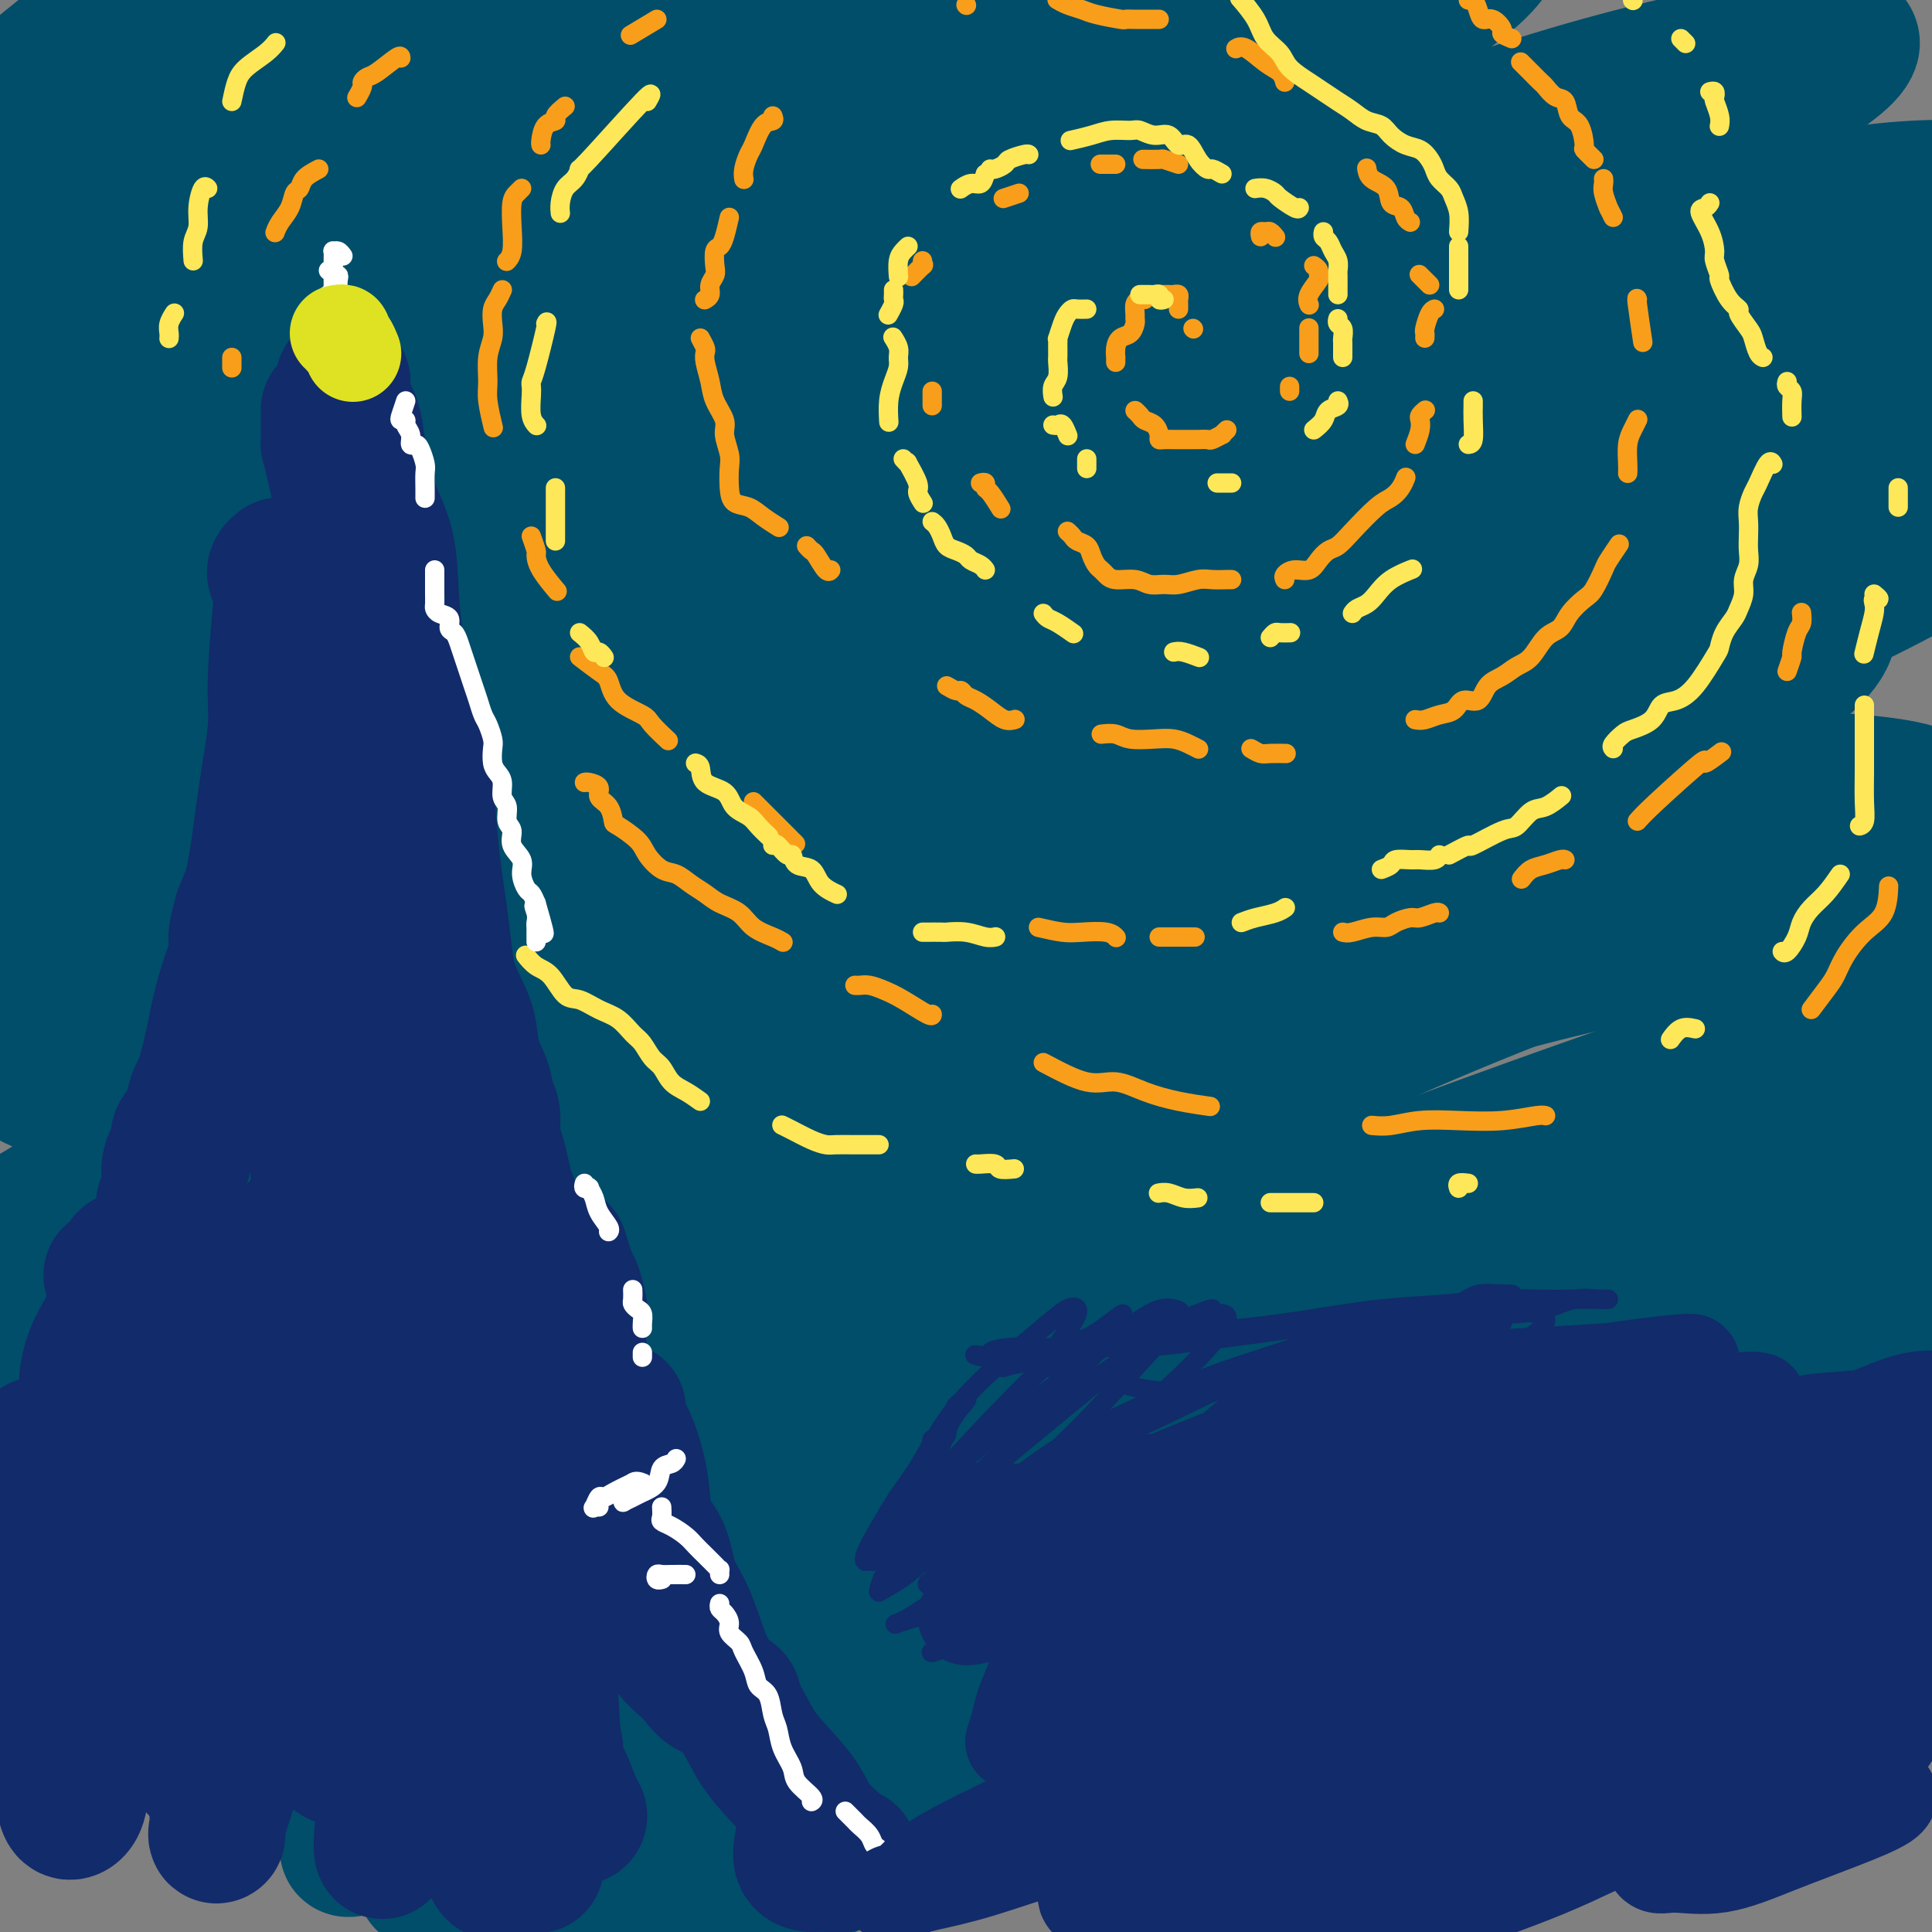 <svg viewBox='0 0 400 400' version='1.1' xmlns='http://www.w3.org/2000/svg' xmlns:xlink='http://www.w3.org/1999/xlink'><rect x="0" y="0" width="400" height="400" fill="#808080" stroke="none"/><g fill='none' stroke='#004E6A' stroke-width='28' stroke-linecap='round' stroke-linejoin='round'><path d='M239,52c-2.666,-1.554 -5.332,-3.108 -8,-4c-2.668,-0.892 -5.337,-1.124 -9,-2c-3.663,-0.876 -8.320,-2.398 -13,-3c-4.680,-0.602 -9.384,-0.285 -14,0c-4.616,0.285 -9.146,0.539 -15,2c-5.854,1.461 -13.034,4.129 -21,7c-7.966,2.871 -16.718,5.944 -26,10c-9.282,4.056 -19.095,9.096 -29,14c-9.905,4.904 -19.901,9.671 -29,14c-9.099,4.329 -17.302,8.219 -24,11c-6.698,2.781 -11.892,4.454 -15,6c-3.108,1.546 -4.130,2.965 -2,2c2.130,-0.965 7.414,-4.316 15,-9c7.586,-4.684 17.476,-10.702 28,-17c10.524,-6.298 21.682,-12.876 34,-20c12.318,-7.124 25.795,-14.792 38,-22c12.205,-7.208 23.137,-13.954 33,-20c9.863,-6.046 18.657,-11.393 24,-15c5.343,-3.607 7.235,-5.476 6,-6c-1.235,-0.524 -5.598,0.295 -14,3c-8.402,2.705 -20.844,7.295 -33,12c-12.156,4.705 -24.027,9.525 -37,15c-12.973,5.475 -27.047,11.606 -40,17c-12.953,5.394 -24.784,10.050 -35,14c-10.216,3.950 -18.816,7.194 -25,9c-6.184,1.806 -9.952,2.174 -12,1c-2.048,-1.174 -2.378,-3.889 0,-8c2.378,-4.111 7.462,-9.617 14,-16c6.538,-6.383 14.529,-13.641 23,-21c8.471,-7.359 17.420,-14.817 25,-21c7.580,-6.183 13.790,-11.092 20,-16'/><path d='M98,-11c13.324,-11.231 12.634,-10.310 13,-11c0.366,-0.690 1.788,-2.991 0,-3c-1.788,-0.009 -6.787,2.273 -14,6c-7.213,3.727 -16.639,8.900 -26,14c-9.361,5.100 -18.657,10.129 -28,15c-9.343,4.871 -18.733,9.586 -27,14c-8.267,4.414 -15.410,8.528 -21,11c-5.590,2.472 -9.628,3.301 -12,4c-2.372,0.699 -3.078,1.268 -2,0c1.078,-1.268 3.939,-4.372 9,-9c5.061,-4.628 12.321,-10.778 20,-17c7.679,-6.222 15.778,-12.516 24,-18c8.222,-5.484 16.566,-10.159 22,-13c5.434,-2.841 7.959,-3.848 9,-4c1.041,-0.152 0.598,0.553 -3,4c-3.598,3.447 -10.352,9.638 -18,16c-7.648,6.362 -16.189,12.896 -25,20c-8.811,7.104 -17.890,14.777 -26,22c-8.110,7.223 -15.249,13.997 -20,19c-4.751,5.003 -7.112,8.234 -8,11c-0.888,2.766 -0.304,5.068 5,4c5.304,-1.068 15.326,-5.507 27,-11c11.674,-5.493 24.999,-12.040 40,-20c15.001,-7.960 31.677,-17.334 49,-26c17.323,-8.666 35.294,-16.625 52,-24c16.706,-7.375 32.148,-14.167 45,-19c12.852,-4.833 23.115,-7.707 30,-9c6.885,-1.293 10.392,-1.006 11,1c0.608,2.006 -1.682,5.733 -8,11c-6.318,5.267 -16.662,12.076 -29,20c-12.338,7.924 -26.669,16.962 -41,26'/><path d='M146,23c-18.863,12.433 -31.019,20.514 -44,29c-12.981,8.486 -26.786,17.376 -37,25c-10.214,7.624 -16.837,13.982 -21,18c-4.163,4.018 -5.868,5.696 -3,6c2.868,0.304 10.307,-0.765 21,-5c10.693,-4.235 24.641,-11.635 40,-20c15.359,-8.365 32.130,-17.696 50,-27c17.870,-9.304 36.840,-18.582 56,-27c19.160,-8.418 38.511,-15.976 54,-22c15.489,-6.024 27.117,-10.515 35,-13c7.883,-2.485 12.023,-2.963 13,-1c0.977,1.963 -1.207,6.369 -9,12c-7.793,5.631 -21.196,12.488 -38,21c-16.804,8.512 -37.011,18.680 -59,30c-21.989,11.320 -45.761,23.791 -69,37c-23.239,13.209 -45.946,27.157 -66,40c-20.054,12.843 -37.455,24.580 -49,33c-11.545,8.420 -17.235,13.524 -20,17c-2.765,3.476 -2.605,5.324 3,3c5.605,-2.324 16.656,-8.819 32,-18c15.344,-9.181 34.983,-21.047 57,-34c22.017,-12.953 46.412,-26.993 72,-40c25.588,-13.007 52.367,-24.980 78,-36c25.633,-11.020 50.119,-21.088 71,-28c20.881,-6.912 38.158,-10.667 50,-13c11.842,-2.333 18.251,-3.244 20,-2c1.749,1.244 -1.160,4.643 -10,10c-8.840,5.357 -23.611,12.673 -42,21c-18.389,8.327 -40.397,17.665 -65,29c-24.603,11.335 -51.802,24.668 -79,38'/><path d='M187,106c-43.002,21.308 -57.508,30.577 -77,43c-19.492,12.423 -43.972,28.000 -61,40c-17.028,12.000 -26.606,20.422 -33,26c-6.394,5.578 -9.603,8.311 -9,9c0.603,0.689 5.020,-0.668 16,-7c10.980,-6.332 28.525,-17.641 46,-29c17.475,-11.359 34.881,-22.768 65,-40c30.119,-17.232 72.952,-40.286 100,-54c27.048,-13.714 38.312,-18.087 57,-25c18.688,-6.913 44.800,-16.367 64,-22c19.200,-5.633 31.488,-7.445 41,-8c9.512,-0.555 16.247,0.145 17,3c0.753,2.855 -4.475,7.863 -15,14c-10.525,6.137 -26.345,13.402 -45,22c-18.655,8.598 -40.145,18.529 -65,30c-24.855,11.471 -53.076,24.481 -81,39c-27.924,14.519 -55.553,30.548 -80,46c-24.447,15.452 -45.712,30.329 -65,44c-19.288,13.671 -36.597,26.137 -49,36c-12.403,9.863 -19.898,17.124 -24,21c-4.102,3.876 -4.809,4.368 1,0c5.809,-4.368 18.134,-13.594 34,-25c15.866,-11.406 35.272,-24.991 56,-39c20.728,-14.009 42.780,-28.441 68,-43c25.220,-14.559 53.610,-29.243 81,-42c27.390,-12.757 53.779,-23.586 77,-31c23.221,-7.414 43.272,-11.412 60,-14c16.728,-2.588 30.133,-3.766 38,-3c7.867,0.766 10.195,3.475 9,7c-1.195,3.525 -5.913,7.864 -17,14c-11.087,6.136 -28.544,14.068 -46,22'/><path d='M350,140c-17.957,8.183 -39.848,17.641 -64,28c-24.152,10.359 -50.565,21.619 -76,34c-25.435,12.381 -49.894,25.882 -73,39c-23.106,13.118 -44.860,25.853 -63,38c-18.140,12.147 -32.667,23.705 -43,32c-10.333,8.295 -16.473,13.327 -18,15c-1.527,1.673 1.558,-0.014 10,-6c8.442,-5.986 22.241,-16.273 39,-28c16.759,-11.727 36.478,-24.896 58,-38c21.522,-13.104 44.847,-26.143 70,-38c25.153,-11.857 52.133,-22.531 76,-32c23.867,-9.469 44.620,-17.733 71,-21c26.380,-3.267 58.387,-1.538 62,2c3.613,3.538 -21.166,8.883 -44,16c-22.834,7.117 -43.721,16.006 -68,26c-24.279,9.994 -51.949,21.094 -79,33c-27.051,11.906 -53.481,24.618 -78,38c-24.519,13.382 -47.125,27.436 -64,39c-16.875,11.564 -28.018,20.640 -35,26c-6.982,5.360 -9.801,7.005 -8,6c1.801,-1.005 8.223,-4.660 19,-12c10.777,-7.340 25.909,-18.364 44,-30c18.091,-11.636 39.142,-23.884 62,-36c22.858,-12.116 47.522,-24.100 73,-35c25.478,-10.900 51.769,-20.716 76,-28c24.231,-7.284 46.402,-12.035 65,-15c18.598,-2.965 33.622,-4.144 44,-4c10.378,0.144 16.108,1.613 15,4c-1.108,2.387 -9.054,5.694 -17,9'/><path d='M404,202c-10.129,4.146 -26.952,10.013 -47,17c-20.048,6.987 -43.322,15.096 -67,24c-23.678,8.904 -47.760,18.605 -73,29c-25.240,10.395 -51.637,21.484 -75,33c-23.363,11.516 -43.693,23.459 -59,33c-15.307,9.541 -25.590,16.681 -32,21c-6.410,4.319 -8.945,5.817 -7,5c1.945,-0.817 8.371,-3.950 19,-10c10.629,-6.050 25.462,-15.018 43,-25c17.538,-9.982 37.782,-20.980 60,-32c22.218,-11.020 46.410,-22.064 70,-31c23.590,-8.936 46.579,-15.764 68,-21c21.421,-5.236 41.275,-8.880 57,-11c15.725,-2.120 27.321,-2.717 35,-2c7.679,0.717 11.440,2.750 12,5c0.560,2.250 -2.080,4.719 -11,9c-8.920,4.281 -24.120,10.373 -42,17c-17.880,6.627 -38.439,13.787 -62,22c-23.561,8.213 -50.125,17.478 -75,27c-24.875,9.522 -48.062,19.302 -69,29c-20.938,9.698 -39.628,19.314 -52,26c-12.372,6.686 -18.426,10.443 -22,13c-3.574,2.557 -4.668,3.913 0,2c4.668,-1.913 15.098,-7.095 28,-14c12.902,-6.905 28.275,-15.532 46,-24c17.725,-8.468 37.803,-16.778 59,-25c21.197,-8.222 43.514,-16.358 67,-23c23.486,-6.642 48.141,-11.791 69,-15c20.859,-3.209 37.924,-4.479 51,-4c13.076,0.479 22.165,2.708 26,5c3.835,2.292 2.418,4.646 1,7'/><path d='M422,289c-4.068,2.323 -14.739,4.632 -29,9c-14.261,4.368 -32.112,10.797 -51,17c-18.888,6.203 -38.814,12.180 -59,19c-20.186,6.820 -40.634,14.484 -59,22c-18.366,7.516 -34.651,14.884 -47,21c-12.349,6.116 -20.761,10.982 -26,14c-5.239,3.018 -7.305,4.190 -5,4c2.305,-0.190 8.980,-1.742 18,-5c9.020,-3.258 20.384,-8.222 34,-14c13.616,-5.778 29.485,-12.370 46,-19c16.515,-6.630 33.678,-13.298 52,-20c18.322,-6.702 37.805,-13.438 55,-19c17.195,-5.562 32.102,-9.951 44,-13c11.898,-3.049 20.786,-4.758 25,-6c4.214,-1.242 3.752,-2.018 -3,-3c-6.752,-0.982 -19.795,-2.171 -37,-2c-17.205,0.171 -38.573,1.700 -62,4c-23.427,2.300 -48.914,5.371 -74,10c-25.086,4.629 -49.771,10.817 -72,17c-22.229,6.183 -42.002,12.359 -56,17c-13.998,4.641 -22.221,7.745 -28,9c-5.779,1.255 -9.112,0.661 -7,-3c2.112,-3.661 9.671,-10.390 20,-19c10.329,-8.610 23.428,-19.100 40,-31c16.572,-11.900 36.617,-25.209 58,-38c21.383,-12.791 44.104,-25.065 67,-36c22.896,-10.935 45.967,-20.532 67,-28c21.033,-7.468 40.030,-12.806 53,-16c12.970,-3.194 19.915,-4.245 22,-5c2.085,-0.755 -0.690,-1.216 -11,0c-10.310,1.216 -28.155,4.108 -46,7'/><path d='M351,182c-20.371,3.486 -42.798,8.700 -68,15c-25.202,6.300 -53.179,13.684 -80,22c-26.821,8.316 -52.484,17.563 -77,28c-24.516,10.437 -47.883,22.064 -65,31c-17.117,8.936 -27.983,15.182 -33,18c-5.017,2.818 -4.185,2.209 1,-2c5.185,-4.209 14.724,-12.018 28,-22c13.276,-9.982 30.290,-22.138 49,-35c18.710,-12.862 39.115,-26.432 62,-41c22.885,-14.568 48.251,-30.136 73,-43c24.749,-12.864 48.882,-23.024 70,-31c21.118,-7.976 39.219,-13.766 52,-17c12.781,-3.234 20.240,-3.910 23,-4c2.760,-0.090 0.820,0.405 -7,3c-7.820,2.595 -21.521,7.289 -38,13c-16.479,5.711 -35.735,12.438 -58,21c-22.265,8.562 -47.539,18.960 -73,30c-25.461,11.040 -51.107,22.722 -74,34c-22.893,11.278 -43.031,22.150 -58,31c-14.969,8.850 -24.769,15.676 -31,20c-6.231,4.324 -8.894,6.146 -7,5c1.894,-1.146 8.343,-5.259 18,-12c9.657,-6.741 22.521,-16.109 39,-27c16.479,-10.891 36.573,-23.306 58,-36c21.427,-12.694 44.186,-25.665 67,-38c22.814,-12.335 45.682,-24.032 66,-33c20.318,-8.968 38.085,-15.208 54,-20c15.915,-4.792 29.977,-8.136 40,-10c10.023,-1.864 16.007,-2.247 15,-1c-1.007,1.247 -9.003,4.123 -17,7'/><path d='M380,88c-11.075,4.036 -30.262,10.626 -52,18c-21.738,7.374 -46.026,15.534 -72,26c-25.974,10.466 -53.633,23.240 -79,35c-25.367,11.760 -48.442,22.505 -65,31c-16.558,8.495 -26.600,14.739 -33,19c-6.400,4.261 -9.160,6.539 -10,7c-0.840,0.461 0.238,-0.896 7,-6c6.762,-5.104 19.209,-13.957 35,-25c15.791,-11.043 34.928,-24.277 56,-38c21.072,-13.723 44.080,-27.935 67,-41c22.920,-13.065 45.752,-24.981 65,-34c19.248,-9.019 34.914,-15.140 47,-19c12.086,-3.860 20.594,-5.461 25,-6c4.406,-0.539 4.712,-0.018 0,3c-4.712,3.018 -14.442,8.532 -29,15c-14.558,6.468 -33.945,13.890 -56,23c-22.055,9.110 -46.777,19.909 -71,31c-24.223,11.091 -47.946,22.475 -69,33c-21.054,10.525 -39.440,20.191 -53,28c-13.560,7.809 -22.295,13.762 -28,18c-5.705,4.238 -8.380,6.761 -8,7c0.380,0.239 3.814,-1.806 12,-8c8.186,-6.194 21.124,-16.537 36,-28c14.876,-11.463 31.690,-24.046 51,-38c19.310,-13.954 41.117,-29.281 62,-43c20.883,-13.719 40.841,-25.832 57,-34c16.159,-8.168 28.518,-12.393 36,-15c7.482,-2.607 10.088,-3.596 8,-3c-2.088,0.596 -8.870,2.776 -21,7c-12.130,4.224 -29.609,10.493 -50,19c-20.391,8.507 -43.696,19.254 -67,30'/><path d='M181,100c-23.071,10.702 -47.248,22.457 -70,34c-22.752,11.543 -44.078,22.874 -62,33c-17.922,10.126 -32.439,19.047 -42,25c-9.561,5.953 -14.167,8.940 -17,10c-2.833,1.060 -3.894,0.195 -1,-4c2.894,-4.195 9.742,-11.719 20,-22c10.258,-10.281 23.924,-23.317 40,-38c16.076,-14.683 34.561,-31.012 53,-46c18.439,-14.988 36.830,-28.635 53,-40c16.170,-11.365 30.117,-20.447 41,-27c10.883,-6.553 18.702,-10.575 23,-13c4.298,-2.425 5.076,-3.252 1,-2c-4.076,1.252 -13.007,4.584 -26,10c-12.993,5.416 -30.050,12.915 -48,21c-17.950,8.085 -36.794,16.756 -56,26c-19.206,9.244 -38.773,19.063 -56,28c-17.227,8.937 -32.114,16.994 -42,22c-9.886,5.006 -14.772,6.960 -18,8c-3.228,1.040 -4.798,1.166 -3,-2c1.798,-3.166 6.963,-9.622 15,-18c8.037,-8.378 18.946,-18.677 32,-30c13.054,-11.323 28.254,-23.669 43,-35c14.746,-11.331 29.040,-21.646 43,-31c13.960,-9.354 27.586,-17.746 39,-24c11.414,-6.254 20.614,-10.369 27,-13c6.386,-2.631 9.957,-3.777 10,-3c0.043,0.777 -3.442,3.476 -10,8c-6.558,4.524 -16.189,10.872 -29,18c-12.811,7.128 -28.803,15.037 -44,24c-15.197,8.963 -29.598,18.982 -44,29'/><path d='M53,48c-26.900,16.886 -30.650,19.600 -38,25c-7.350,5.400 -18.299,13.485 -24,18c-5.701,4.515 -6.153,5.458 -6,6c0.153,0.542 0.910,0.682 6,-3c5.090,-3.682 14.514,-11.188 26,-20c11.486,-8.812 25.036,-18.932 39,-29c13.964,-10.068 28.342,-20.085 43,-29c14.658,-8.915 29.594,-16.729 42,-23c12.406,-6.271 22.281,-11.000 29,-13c6.719,-2.000 10.281,-1.271 10,2c-0.281,3.271 -4.405,9.085 -12,16c-7.595,6.915 -18.661,14.930 -32,25c-13.339,10.070 -28.950,22.194 -45,34c-16.050,11.806 -32.537,23.296 -47,35c-14.463,11.704 -26.902,23.624 -37,34c-10.098,10.376 -17.857,19.209 -22,25c-4.143,5.791 -4.672,8.541 -4,10c0.672,1.459 2.544,1.626 8,-1c5.456,-2.626 14.495,-8.046 26,-16c11.505,-7.954 25.475,-18.441 40,-29c14.525,-10.559 29.605,-21.188 44,-31c14.395,-9.812 28.107,-18.806 39,-25c10.893,-6.194 18.969,-9.588 24,-12c5.031,-2.412 7.017,-3.842 7,-3c-0.017,0.842 -2.039,3.955 -8,9c-5.961,5.045 -15.862,12.022 -29,21c-13.138,8.978 -29.512,19.958 -46,31c-16.488,11.042 -33.090,22.145 -50,34c-16.910,11.855 -34.130,24.461 -49,36c-14.870,11.539 -27.392,22.011 -36,30c-8.608,7.989 -13.304,13.494 -18,19'/><path d='M-67,224c-7.629,8.947 0.298,6.814 9,4c8.702,-2.814 18.179,-6.311 31,-12c12.821,-5.689 28.987,-13.571 47,-23c18.013,-9.429 37.872,-20.404 59,-31c21.128,-10.596 43.525,-20.814 66,-31c22.475,-10.186 45.029,-20.342 65,-28c19.971,-7.658 37.360,-12.818 52,-16c14.640,-3.182 26.530,-4.386 34,-4c7.470,0.386 10.521,2.362 10,6c-0.521,3.638 -4.615,8.939 -13,16c-8.385,7.061 -21.061,15.883 -36,25c-14.939,9.117 -32.142,18.530 -51,29c-18.858,10.470 -39.371,21.996 -60,34c-20.629,12.004 -41.373,24.486 -61,37c-19.627,12.514 -38.137,25.059 -51,35c-12.863,9.941 -20.079,17.277 -22,20c-1.921,2.723 1.453,0.834 10,-4c8.547,-4.834 22.268,-12.613 37,-21c14.732,-8.387 30.475,-17.383 48,-28c17.525,-10.617 36.832,-22.854 58,-35c21.168,-12.146 44.196,-24.200 67,-35c22.804,-10.800 45.385,-20.346 65,-27c19.615,-6.654 36.264,-10.417 49,-12c12.736,-1.583 21.558,-0.987 27,1c5.442,1.987 7.505,5.364 4,10c-3.505,4.636 -12.576,10.529 -24,17c-11.424,6.471 -25.199,13.518 -42,22c-16.801,8.482 -36.627,18.397 -58,29c-21.373,10.603 -44.293,21.893 -67,34c-22.707,12.107 -45.202,25.031 -63,36c-17.798,10.969 -30.899,19.985 -44,29'/><path d='M79,301c-20.737,13.105 -19.079,13.368 -19,15c0.079,1.632 -1.420,4.632 2,4c3.420,-0.632 11.759,-4.898 23,-11c11.241,-6.102 25.384,-14.042 41,-23c15.616,-8.958 32.704,-18.936 51,-29c18.296,-10.064 37.798,-20.214 58,-29c20.202,-8.786 41.103,-16.207 59,-22c17.897,-5.793 32.790,-9.956 45,-12c12.210,-2.044 21.737,-1.969 27,0c5.263,1.969 6.262,5.830 6,9c-0.262,3.170 -1.786,5.647 -12,12c-10.214,6.353 -29.118,16.580 -47,26c-17.882,9.420 -34.741,18.034 -53,27c-18.259,8.966 -37.917,18.286 -57,28c-19.083,9.714 -37.590,19.822 -52,29c-14.410,9.178 -24.725,17.425 -31,23c-6.275,5.575 -8.512,8.478 -8,10c0.512,1.522 3.774,1.664 12,-1c8.226,-2.664 21.416,-8.133 36,-15c14.584,-6.867 30.563,-15.130 48,-24c17.437,-8.870 36.334,-18.346 56,-27c19.666,-8.654 40.101,-16.486 58,-23c17.899,-6.514 33.261,-11.710 45,-15c11.739,-3.290 19.854,-4.673 25,-5c5.146,-0.327 7.321,0.404 6,2c-1.321,1.596 -6.140,4.058 -16,8c-9.860,3.942 -24.761,9.366 -42,16c-17.239,6.634 -36.817,14.479 -58,24c-21.183,9.521 -43.972,20.717 -66,31c-22.028,10.283 -43.294,19.652 -61,28c-17.706,8.348 -31.853,15.674 -46,23'/><path d='M109,380c-30.560,14.281 -20.461,8.985 -16,7c4.461,-1.985 3.284,-0.658 9,-3c5.716,-2.342 18.326,-8.353 31,-14c12.674,-5.647 25.414,-10.929 40,-17c14.586,-6.071 31.019,-12.931 47,-19c15.981,-6.069 31.510,-11.347 47,-16c15.490,-4.653 30.941,-8.682 45,-11c14.059,-2.318 26.725,-2.926 36,-2c9.275,0.926 15.157,3.385 19,6c3.843,2.615 5.646,5.385 4,9c-1.646,3.615 -6.742,8.077 -15,12c-8.258,3.923 -19.678,7.309 -32,11c-12.322,3.691 -25.545,7.686 -46,13c-20.455,5.314 -48.141,11.946 -66,17c-17.859,5.054 -25.891,8.530 -38,13c-12.109,4.470 -28.295,9.934 -39,14c-10.705,4.066 -15.927,6.735 -19,8c-3.073,1.265 -3.995,1.126 -4,1c-0.005,-0.126 0.908,-0.239 5,-3c4.092,-2.761 11.365,-8.170 19,-14c7.635,-5.830 15.633,-12.082 25,-19c9.367,-6.918 20.102,-14.502 30,-22c9.898,-7.498 18.959,-14.909 26,-21c7.041,-6.091 12.064,-10.863 15,-15c2.936,-4.137 3.787,-7.641 1,-10c-2.787,-2.359 -9.212,-3.574 -18,-4c-8.788,-0.426 -19.941,-0.065 -34,2c-14.059,2.065 -31.026,5.832 -47,9c-15.974,3.168 -30.954,5.738 -44,8c-13.046,2.262 -24.156,4.218 -33,5c-8.844,0.782 -15.422,0.391 -22,0'/><path d='M35,325c-4.970,-1.105 -6.395,-3.866 -6,-8c0.395,-4.134 2.609,-9.641 8,-17c5.391,-7.359 13.959,-16.571 24,-26c10.041,-9.429 21.554,-19.075 32,-28c10.446,-8.925 19.824,-17.130 28,-24c8.176,-6.870 15.150,-12.407 19,-16c3.850,-3.593 4.576,-5.243 2,-6c-2.576,-0.757 -8.455,-0.620 -18,2c-9.545,2.620 -22.758,7.725 -36,13c-13.242,5.275 -26.515,10.721 -40,17c-13.485,6.279 -27.182,13.391 -39,20c-11.818,6.609 -21.756,12.713 -29,17c-7.244,4.287 -11.795,6.755 -12,7c-0.205,0.245 3.935,-1.734 8,-4c4.065,-2.266 8.055,-4.820 17,-11c8.945,-6.180 22.845,-15.987 38,-26c15.155,-10.013 31.565,-20.232 48,-30c16.435,-9.768 32.896,-19.085 49,-27c16.104,-7.915 31.850,-14.429 43,-19c11.150,-4.571 17.705,-7.200 20,-8c2.295,-0.800 0.332,0.227 -5,3c-5.332,2.773 -14.033,7.290 -26,13c-11.967,5.710 -27.200,12.611 -42,20c-14.800,7.389 -29.165,15.264 -43,23c-13.835,7.736 -27.139,15.331 -38,22c-10.861,6.669 -19.281,12.411 -25,16c-5.719,3.589 -8.739,5.024 -10,6c-1.261,0.976 -0.763,1.494 6,-1c6.763,-2.494 19.789,-7.998 32,-13c12.211,-5.002 23.605,-9.501 35,-14'/><path d='M75,226c12.167,-4.667 6.083,-2.333 0,0'/></g>
<g fill='none' stroke='#122B6A' stroke-width='28' stroke-linecap='round' stroke-linejoin='round'><path d='M58,117c-0.397,0.327 -0.793,0.655 -1,1c-0.207,0.345 -0.223,0.709 0,1c0.223,0.291 0.687,0.509 1,1c0.313,0.491 0.476,1.255 1,2c0.524,0.745 1.410,1.470 2,2c0.590,0.530 0.883,0.866 1,1c0.117,0.134 0.059,0.067 0,0'/><path d='M60,135c-0.423,1.088 -0.846,2.176 -1,3c-0.154,0.824 -0.038,1.385 0,2c0.038,0.615 -0.003,1.283 0,2c0.003,0.717 0.050,1.481 0,2c-0.050,0.519 -0.196,0.791 0,1c0.196,0.209 0.733,0.355 1,1c0.267,0.645 0.264,1.789 0,3c-0.264,1.211 -0.790,2.489 -1,3c-0.210,0.511 -0.105,0.256 0,0'/><path d='M58,155c-0.415,0.699 -0.829,1.398 -1,2c-0.171,0.602 -0.097,1.106 0,2c0.097,0.894 0.219,2.177 0,3c-0.219,0.823 -0.777,1.188 -1,2c-0.223,0.813 -0.111,2.073 0,3c0.111,0.927 0.222,1.519 0,2c-0.222,0.481 -0.778,0.852 -1,1c-0.222,0.148 -0.111,0.074 0,0'/><path d='M52,184c-0.875,2.217 -1.750,4.435 -2,5c-0.250,0.565 0.125,-0.522 0,0c-0.125,0.522 -0.751,2.655 -1,4c-0.249,1.345 -0.121,1.903 0,3c0.121,1.097 0.236,2.732 0,4c-0.236,1.268 -0.823,2.168 -1,3c-0.177,0.832 0.055,1.597 0,3c-0.055,1.403 -0.396,3.443 -1,5c-0.604,1.557 -1.471,2.629 -2,4c-0.529,1.371 -0.720,3.041 -1,4c-0.280,0.959 -0.649,1.206 -1,2c-0.351,0.794 -0.684,2.134 -1,3c-0.316,0.866 -0.614,1.257 -1,2c-0.386,0.743 -0.859,1.837 -1,3c-0.141,1.163 0.051,2.394 0,3c-0.051,0.606 -0.343,0.587 -1,1c-0.657,0.413 -1.678,1.257 -2,2c-0.322,0.743 0.053,1.383 0,2c-0.053,0.617 -0.536,1.209 -1,2c-0.464,0.791 -0.908,1.779 -1,3c-0.092,1.221 0.167,2.675 0,4c-0.167,1.325 -0.762,2.521 -1,3c-0.238,0.479 -0.119,0.239 0,0'/><path d='M27,268c-0.061,-0.166 -0.121,-0.332 0,-1c0.121,-0.668 0.424,-1.839 1,-3c0.576,-1.161 1.424,-2.313 2,-3c0.576,-0.687 0.879,-0.911 1,-1c0.121,-0.089 0.061,-0.045 0,0'/><path d='M62,123c0.022,1.184 0.043,2.369 0,3c-0.043,0.631 -0.152,0.709 0,1c0.152,0.291 0.565,0.796 1,2c0.435,1.204 0.891,3.106 1,5c0.109,1.894 -0.128,3.780 0,6c0.128,2.220 0.623,4.773 1,7c0.377,2.227 0.637,4.128 1,6c0.363,1.872 0.829,3.714 1,6c0.171,2.286 0.047,5.015 0,7c-0.047,1.985 -0.016,3.224 0,5c0.016,1.776 0.018,4.088 0,6c-0.018,1.912 -0.057,3.423 0,5c0.057,1.577 0.211,3.218 0,5c-0.211,1.782 -0.786,3.704 -1,5c-0.214,1.296 -0.068,1.966 0,3c0.068,1.034 0.059,2.433 0,4c-0.059,1.567 -0.166,3.304 0,5c0.166,1.696 0.605,3.352 1,5c0.395,1.648 0.747,3.290 1,5c0.253,1.710 0.407,3.490 1,5c0.593,1.510 1.626,2.752 2,4c0.374,1.248 0.090,2.502 0,4c-0.090,1.498 0.015,3.240 0,5c-0.015,1.760 -0.151,3.538 0,5c0.151,1.462 0.588,2.609 1,4c0.412,1.391 0.797,3.028 1,4c0.203,0.972 0.222,1.280 0,1c-0.222,-0.280 -0.687,-1.147 -1,-2c-0.313,-0.853 -0.476,-1.693 -1,-4c-0.524,-2.307 -1.410,-6.083 -2,-8c-0.590,-1.917 -0.883,-1.976 -1,-2c-0.117,-0.024 -0.059,-0.012 0,0'/><path d='M62,162c-2.015,3.115 -4.030,6.231 -5,8c-0.970,1.769 -0.896,2.192 -1,3c-0.104,0.808 -0.388,2.001 -1,4c-0.612,1.999 -1.553,4.804 -2,7c-0.447,2.196 -0.399,3.783 -1,6c-0.601,2.217 -1.851,5.063 -3,8c-1.149,2.937 -2.195,5.965 -3,9c-0.805,3.035 -1.367,6.078 -2,9c-0.633,2.922 -1.336,5.725 -2,8c-0.664,2.275 -1.290,4.023 -2,6c-0.710,1.977 -1.503,4.183 -2,7c-0.497,2.817 -0.696,6.245 -1,9c-0.304,2.755 -0.712,4.836 -1,7c-0.288,2.164 -0.455,4.409 -1,6c-0.545,1.591 -1.467,2.527 -2,4c-0.533,1.473 -0.676,3.483 -1,5c-0.324,1.517 -0.827,2.542 -1,4c-0.173,1.458 -0.014,3.349 0,4c0.014,0.651 -0.115,0.061 0,0c0.115,-0.061 0.474,0.406 1,0c0.526,-0.406 1.219,-1.686 2,-4c0.781,-2.314 1.652,-5.661 2,-7c0.348,-1.339 0.174,-0.669 0,0'/><path d='M68,188c-0.225,-1.394 -0.450,-2.788 -1,1c-0.550,3.788 -1.426,12.758 -2,18c-0.574,5.242 -0.848,6.756 -1,8c-0.152,1.244 -0.182,2.220 0,5c0.182,2.780 0.577,7.366 1,12c0.423,4.634 0.872,9.317 1,13c0.128,3.683 -0.067,6.367 0,9c0.067,2.633 0.396,5.217 1,7c0.604,1.783 1.481,2.767 2,4c0.519,1.233 0.678,2.717 1,3c0.322,0.283 0.806,-0.633 1,-1c0.194,-0.367 0.097,-0.183 0,0'/><path d='M70,256c-1.177,1.577 -2.355,3.154 -3,4c-0.645,0.846 -0.758,0.962 -1,1c-0.242,0.038 -0.613,-0.003 -1,0c-0.387,0.003 -0.790,0.049 -1,0c-0.210,-0.049 -0.228,-0.194 0,-1c0.228,-0.806 0.702,-2.274 1,-4c0.298,-1.726 0.420,-3.710 1,-6c0.580,-2.290 1.618,-4.886 2,-9c0.382,-4.114 0.109,-9.747 0,-12c-0.109,-2.253 -0.055,-1.127 0,0'/><path d='M58,127c0.127,-1.372 0.253,-2.744 0,0c-0.253,2.744 -0.886,9.604 -1,14c-0.114,4.396 0.290,6.326 0,10c-0.290,3.674 -1.273,9.090 -2,14c-0.727,4.910 -1.198,9.313 -2,14c-0.802,4.687 -1.934,9.657 -3,15c-1.066,5.343 -2.065,11.057 -3,16c-0.935,4.943 -1.805,9.115 -3,13c-1.195,3.885 -2.715,7.484 -4,11c-1.285,3.516 -2.333,6.948 -3,10c-0.667,3.052 -0.951,5.725 -2,9c-1.049,3.275 -2.862,7.154 -4,10c-1.138,2.846 -1.600,4.660 -2,6c-0.400,1.340 -0.736,2.204 -1,3c-0.264,0.796 -0.456,1.522 0,1c0.456,-0.522 1.559,-2.292 2,-3c0.441,-0.708 0.221,-0.354 0,0'/><path d='M69,175c-0.452,-0.188 -0.905,-0.376 -1,0c-0.095,0.376 0.166,1.316 0,3c-0.166,1.684 -0.760,4.112 -1,7c-0.240,2.888 -0.125,6.237 0,10c0.125,3.763 0.261,7.939 1,13c0.739,5.061 2.080,11.007 3,16c0.920,4.993 1.417,9.033 2,13c0.583,3.967 1.251,7.861 2,11c0.749,3.139 1.579,5.521 2,8c0.421,2.479 0.434,5.054 1,7c0.566,1.946 1.684,3.264 2,4c0.316,0.736 -0.169,0.891 0,1c0.169,0.109 0.992,0.173 1,0c0.008,-0.173 -0.797,-0.582 -1,-1c-0.203,-0.418 0.198,-0.845 0,-1c-0.198,-0.155 -0.995,-0.038 -2,0c-1.005,0.038 -2.218,-0.003 -3,0c-0.782,0.003 -1.133,0.050 -2,0c-0.867,-0.050 -2.251,-0.198 -4,0c-1.749,0.198 -3.864,0.744 -6,1c-2.136,0.256 -4.292,0.224 -7,1c-2.708,0.776 -5.969,2.359 -8,4c-2.031,1.641 -2.833,3.338 -4,5c-1.167,1.662 -2.699,3.289 -4,4c-1.301,0.711 -2.372,0.507 -3,1c-0.628,0.493 -0.813,1.683 -1,2c-0.187,0.317 -0.376,-0.238 0,-1c0.376,-0.762 1.317,-1.730 2,-3c0.683,-1.270 1.107,-2.842 2,-5c0.893,-2.158 2.255,-4.902 3,-7c0.745,-2.098 0.872,-3.549 1,-5'/><path d='M44,263c1.167,-3.167 0.583,-1.583 0,0'/><path d='M38,258c-3.986,0.746 -7.972,1.492 -10,2c-2.028,0.508 -2.099,0.777 -2,1c0.099,0.223 0.367,0.400 0,1c-0.367,0.600 -1.368,1.623 -2,2c-0.632,0.377 -0.895,0.108 -1,0c-0.105,-0.108 -0.053,-0.054 0,0'/><path d='M22,275c-1.104,1.883 -2.209,3.766 -3,6c-0.791,2.234 -1.269,4.820 -1,7c0.269,2.180 1.286,3.956 2,6c0.714,2.044 1.124,4.358 2,6c0.876,1.642 2.218,2.614 4,3c1.782,0.386 4.003,0.186 6,-1c1.997,-1.186 3.768,-3.358 6,-6c2.232,-2.642 4.923,-5.755 6,-7c1.077,-1.245 0.538,-0.623 0,0'/><path d='M61,259c0.399,-1.520 0.799,-3.040 1,-4c0.201,-0.960 0.204,-1.362 0,-1c-0.204,0.362 -0.613,1.486 -1,3c-0.387,1.514 -0.750,3.418 -1,6c-0.250,2.582 -0.386,5.844 -1,9c-0.614,3.156 -1.706,6.207 -2,9c-0.294,2.793 0.208,5.327 0,8c-0.208,2.673 -1.128,5.484 -2,8c-0.872,2.516 -1.698,4.737 -2,7c-0.302,2.263 -0.081,4.568 0,6c0.081,1.432 0.022,1.992 0,3c-0.022,1.008 -0.006,2.464 0,3c0.006,0.536 0.002,0.153 0,0c-0.002,-0.153 -0.001,-0.077 0,0'/><path d='M54,317c0.417,0.000 0.833,0.000 1,0c0.167,0.000 0.083,0.000 0,0'/><path d='M52,329c-0.104,2.056 -0.207,4.112 -1,6c-0.793,1.888 -2.275,3.609 -3,5c-0.725,1.391 -0.691,2.453 -1,3c-0.309,0.547 -0.959,0.580 -1,1c-0.041,0.420 0.527,1.229 1,1c0.473,-0.229 0.849,-1.494 1,-2c0.151,-0.506 0.075,-0.253 0,0'/><path d='M66,283c-0.420,-1.158 -0.841,-2.317 -1,-4c-0.159,-1.683 -0.058,-3.892 0,-6c0.058,-2.108 0.073,-4.115 0,-7c-0.073,-2.885 -0.234,-6.650 0,-10c0.234,-3.350 0.863,-6.287 1,-10c0.137,-3.713 -0.216,-8.203 0,-12c0.216,-3.797 1.003,-6.901 2,-10c0.997,-3.099 2.204,-6.194 3,-8c0.796,-1.806 1.180,-2.322 2,-3c0.820,-0.678 2.075,-1.518 3,-2c0.925,-0.482 1.520,-0.607 2,0c0.480,0.607 0.845,1.944 1,4c0.155,2.056 0.101,4.830 0,9c-0.101,4.170 -0.247,9.736 0,15c0.247,5.264 0.888,10.227 1,15c0.112,4.773 -0.306,9.355 0,12c0.306,2.645 1.336,3.353 2,4c0.664,0.647 0.962,1.234 1,1c0.038,-0.234 -0.186,-1.290 0,-2c0.186,-0.710 0.781,-1.076 1,-2c0.219,-0.924 0.063,-2.407 0,-3c-0.063,-0.593 -0.031,-0.297 0,0'/><path d='M85,264c0.450,8.522 0.900,17.043 1,21c0.100,3.957 -0.151,3.349 0,4c0.151,0.651 0.703,2.560 1,4c0.297,1.440 0.339,2.411 1,3c0.661,0.589 1.940,0.797 3,1c1.060,0.203 1.901,0.401 3,1c1.099,0.599 2.457,1.600 3,2c0.543,0.400 0.272,0.200 0,0'/><path d='M106,317c0.422,-0.111 0.844,-0.222 1,0c0.156,0.222 0.044,0.778 0,1c-0.044,0.222 -0.022,0.111 0,0'/><path d='M108,295c-0.619,-0.929 -1.238,-1.857 -2,-4c-0.762,-2.143 -1.667,-5.500 -2,-7c-0.333,-1.500 -0.095,-1.143 0,-1c0.095,0.143 0.048,0.071 0,0'/><path d='M71,105c-0.732,-3.347 -1.464,-6.693 -2,-9c-0.536,-2.307 -0.876,-3.574 -1,-4c-0.124,-0.426 -0.033,-0.011 0,0c0.033,0.011 0.009,-0.383 0,-1c-0.009,-0.617 -0.002,-1.458 0,-2c0.002,-0.542 0.001,-0.784 0,-1c-0.001,-0.216 -0.000,-0.404 0,-1c0.000,-0.596 0.000,-1.599 0,-2c-0.000,-0.401 -0.000,-0.201 0,0'/><path d='M71,79c0.004,0.338 0.008,0.676 0,1c-0.008,0.324 -0.027,0.635 0,1c0.027,0.365 0.101,0.786 0,1c-0.101,0.214 -0.376,0.221 0,1c0.376,0.779 1.404,2.328 2,4c0.596,1.672 0.762,3.465 1,5c0.238,1.535 0.549,2.812 1,5c0.451,2.188 1.041,5.288 2,8c0.959,2.712 2.287,5.036 3,8c0.713,2.964 0.811,6.568 1,10c0.189,3.432 0.470,6.693 1,10c0.530,3.307 1.308,6.658 2,10c0.692,3.342 1.299,6.673 2,10c0.701,3.327 1.498,6.650 2,10c0.502,3.350 0.711,6.727 1,10c0.289,3.273 0.657,6.444 1,9c0.343,2.556 0.659,4.499 1,7c0.341,2.501 0.706,5.561 1,8c0.294,2.439 0.516,4.259 1,6c0.484,1.741 1.228,3.404 2,5c0.772,1.596 1.570,3.126 2,5c0.430,1.874 0.493,4.094 1,6c0.507,1.906 1.459,3.500 2,5c0.541,1.500 0.670,2.907 1,4c0.330,1.093 0.862,1.871 1,3c0.138,1.129 -0.117,2.608 0,4c0.117,1.392 0.605,2.696 1,4c0.395,1.304 0.697,2.606 1,4c0.303,1.394 0.607,2.879 1,4c0.393,1.121 0.875,1.879 1,3c0.125,1.121 -0.107,2.606 0,4c0.107,1.394 0.554,2.697 1,4'/><path d='M107,258c2.333,9.167 1.167,4.583 0,0'/><path d='M127,314c-0.333,-0.133 -0.667,-0.267 0,1c0.667,1.267 2.333,3.933 3,5c0.667,1.067 0.333,0.533 0,0'/><path d='M107,306c-0.232,-2.620 -0.465,-5.239 0,1c0.465,6.239 1.627,21.338 2,27c0.373,5.662 -0.044,1.888 0,1c0.044,-0.888 0.548,1.110 1,2c0.452,0.890 0.853,0.672 1,1c0.147,0.328 0.040,1.204 0,1c-0.040,-0.204 -0.011,-1.487 0,-2c0.011,-0.513 0.006,-0.257 0,0'/><path d='M86,305c-2.112,1.531 -4.223,3.062 -5,5c-0.777,1.938 -0.218,4.281 0,5c0.218,0.719 0.097,-0.188 0,1c-0.097,1.188 -0.170,4.471 0,7c0.170,2.529 0.583,4.306 1,6c0.417,1.694 0.838,3.306 1,5c0.162,1.694 0.066,3.471 0,5c-0.066,1.529 -0.101,2.811 0,4c0.101,1.189 0.337,2.284 0,4c-0.337,1.716 -1.249,4.053 -2,6c-0.751,1.947 -1.341,3.504 -2,5c-0.659,1.496 -1.386,2.930 -2,4c-0.614,1.070 -1.115,1.774 -2,2c-0.885,0.226 -2.155,-0.027 -3,0c-0.845,0.027 -1.265,0.333 -2,0c-0.735,-0.333 -1.784,-1.305 -3,-2c-1.216,-0.695 -2.599,-1.114 -4,-2c-1.401,-0.886 -2.818,-2.238 -4,-4c-1.182,-1.762 -2.127,-3.935 -3,-5c-0.873,-1.065 -1.673,-1.024 -3,-1c-1.327,0.024 -3.182,0.031 -4,0c-0.818,-0.031 -0.599,-0.101 -1,1c-0.401,1.101 -1.421,3.371 -2,5c-0.579,1.629 -0.717,2.616 -1,4c-0.283,1.384 -0.712,3.164 -1,4c-0.288,0.836 -0.436,0.727 -1,1c-0.564,0.273 -1.543,0.929 -2,1c-0.457,0.071 -0.393,-0.442 -1,-1c-0.607,-0.558 -1.884,-1.160 -3,-3c-1.116,-1.840 -2.070,-4.919 -3,-8c-0.930,-3.081 -1.837,-6.166 -3,-10c-1.163,-3.834 -2.581,-8.417 -4,-13'/><path d='M27,331c-2.572,-7.786 -2.002,-9.752 -2,-12c0.002,-2.248 -0.564,-4.780 -1,-7c-0.436,-2.220 -0.743,-4.130 -1,-5c-0.257,-0.870 -0.464,-0.702 -1,1c-0.536,1.702 -1.401,4.937 -2,9c-0.599,4.063 -0.933,8.955 -1,14c-0.067,5.045 0.133,10.244 0,15c-0.133,4.756 -0.600,9.069 -1,13c-0.400,3.931 -0.735,7.482 -1,10c-0.265,2.518 -0.461,4.004 -1,5c-0.539,0.996 -1.420,1.500 -2,1c-0.580,-0.500 -0.859,-2.006 -1,-5c-0.141,-2.994 -0.145,-7.478 0,-12c0.145,-4.522 0.439,-9.084 0,-14c-0.439,-4.916 -1.612,-10.186 -2,-16c-0.388,-5.814 0.010,-12.171 0,-17c-0.010,-4.829 -0.426,-8.129 -1,-10c-0.574,-1.871 -1.305,-2.313 -2,-2c-0.695,0.313 -1.354,1.382 -2,5c-0.646,3.618 -1.277,9.786 -2,16c-0.723,6.214 -1.537,12.474 -2,18c-0.463,5.526 -0.576,10.317 -1,14c-0.424,3.683 -1.158,6.258 -1,8c0.158,1.742 1.208,2.653 2,3c0.792,0.347 1.326,0.131 3,-1c1.674,-1.131 4.489,-3.177 7,-7c2.511,-3.823 4.720,-9.422 7,-15c2.280,-5.578 4.632,-11.134 7,-17c2.368,-5.866 4.753,-12.041 7,-16c2.247,-3.959 4.356,-5.703 6,-5c1.644,0.703 2.822,3.851 4,7'/><path d='M43,309c0.785,4.092 0.747,10.823 1,18c0.253,7.177 0.797,14.800 1,22c0.203,7.200 0.066,13.975 0,19c-0.066,5.025 -0.060,8.298 0,10c0.060,1.702 0.173,1.833 0,2c-0.173,0.167 -0.632,0.371 0,-2c0.632,-2.371 2.357,-7.318 4,-13c1.643,-5.682 3.206,-12.099 5,-18c1.794,-5.901 3.819,-11.286 7,-18c3.181,-6.714 7.518,-14.759 10,-19c2.482,-4.241 3.110,-4.680 4,-3c0.890,1.680 2.043,5.477 3,11c0.957,5.523 1.717,12.772 2,20c0.283,7.228 0.090,14.436 0,20c-0.090,5.564 -0.078,9.485 0,13c0.078,3.515 0.222,6.625 0,9c-0.222,2.375 -0.811,4.014 -1,3c-0.189,-1.014 0.022,-4.682 1,-9c0.978,-4.318 2.723,-9.287 4,-15c1.277,-5.713 2.087,-12.170 3,-19c0.913,-6.830 1.929,-14.033 3,-19c1.071,-4.967 2.195,-7.700 3,-9c0.805,-1.300 1.290,-1.169 2,0c0.710,1.169 1.646,3.376 2,8c0.354,4.624 0.127,11.666 0,18c-0.127,6.334 -0.153,11.960 0,18c0.153,6.040 0.484,12.495 1,17c0.516,4.505 1.216,7.059 2,9c0.784,1.941 1.653,3.269 2,4c0.347,0.731 0.174,0.866 0,1'/><path d='M102,387c1.176,1.949 2.115,-0.177 3,-3c0.885,-2.823 1.716,-6.343 2,-11c0.284,-4.657 0.021,-10.449 0,-17c-0.021,-6.551 0.200,-13.859 0,-20c-0.200,-6.141 -0.820,-11.115 -1,-14c-0.180,-2.885 0.081,-3.680 0,-4c-0.081,-0.320 -0.505,-0.165 0,1c0.505,1.165 1.939,3.340 3,7c1.061,3.660 1.748,8.806 2,14c0.252,5.194 0.067,10.435 0,16c-0.067,5.565 -0.018,11.455 0,15c0.018,3.545 0.004,4.744 0,7c-0.004,2.256 0.002,5.569 0,7c-0.002,1.431 -0.012,0.980 0,1c0.012,0.020 0.045,0.512 0,0c-0.045,-0.512 -0.170,-2.029 0,-4c0.170,-1.971 0.634,-4.398 1,-7c0.366,-2.602 0.633,-5.380 1,-8c0.367,-2.620 0.833,-5.082 1,-7c0.167,-1.918 0.037,-3.292 0,-4c-0.037,-0.708 0.021,-0.751 0,0c-0.021,0.751 -0.120,2.295 0,4c0.120,1.705 0.460,3.569 1,5c0.540,1.431 1.281,2.427 2,4c0.719,1.573 1.415,3.722 2,5c0.585,1.278 1.057,1.685 1,2c-0.057,0.315 -0.644,0.538 -1,0c-0.356,-0.538 -0.480,-1.837 -1,-3c-0.520,-1.163 -1.434,-2.189 -2,-4c-0.566,-1.811 -0.783,-4.405 -1,-7'/><path d='M115,362c-0.780,-3.837 -0.731,-7.429 -1,-11c-0.269,-3.571 -0.856,-7.121 -1,-11c-0.144,-3.879 0.154,-8.089 0,-12c-0.154,-3.911 -0.759,-7.525 -1,-11c-0.241,-3.475 -0.117,-6.810 0,-9c0.117,-2.190 0.227,-3.235 0,-5c-0.227,-1.765 -0.790,-4.252 -1,-6c-0.210,-1.748 -0.067,-2.759 0,-4c0.067,-1.241 0.059,-2.712 0,-4c-0.059,-1.288 -0.169,-2.394 0,-3c0.169,-0.606 0.617,-0.713 1,0c0.383,0.713 0.700,2.246 1,4c0.300,1.754 0.584,3.727 1,6c0.416,2.273 0.964,4.844 2,7c1.036,2.156 2.562,3.896 4,6c1.438,2.104 2.790,4.570 4,7c1.210,2.430 2.277,4.822 3,7c0.723,2.178 1.100,4.140 2,6c0.900,1.860 2.323,3.617 3,5c0.677,1.383 0.608,2.391 1,3c0.392,0.609 1.245,0.819 2,1c0.755,0.181 1.411,0.332 2,1c0.589,0.668 1.110,1.852 2,3c0.890,1.148 2.147,2.259 3,3c0.853,0.741 1.300,1.113 2,2c0.700,0.887 1.651,2.289 3,3c1.349,0.711 3.094,0.730 4,1c0.906,0.270 0.973,0.791 1,1c0.027,0.209 0.013,0.104 0,0'/><path d='M166,382c0.058,-0.310 0.116,-0.619 0,0c-0.116,0.619 -0.406,2.168 0,3c0.406,0.832 1.509,0.947 2,1c0.491,0.053 0.372,0.043 1,0c0.628,-0.043 2.003,-0.120 3,0c0.997,0.120 1.615,0.438 2,0c0.385,-0.438 0.535,-1.631 1,-2c0.465,-0.369 1.244,0.086 1,0c-0.244,-0.086 -1.512,-0.713 -2,-1c-0.488,-0.287 -0.195,-0.234 -1,-1c-0.805,-0.766 -2.706,-2.351 -4,-4c-1.294,-1.649 -1.981,-3.360 -3,-5c-1.019,-1.640 -2.369,-3.208 -4,-5c-1.631,-1.792 -3.542,-3.809 -5,-6c-1.458,-2.191 -2.464,-4.558 -4,-7c-1.536,-2.442 -3.604,-4.960 -5,-7c-1.396,-2.040 -2.122,-3.600 -3,-6c-0.878,-2.400 -1.909,-5.638 -3,-8c-1.091,-2.362 -2.242,-3.848 -3,-6c-0.758,-2.152 -1.123,-4.970 -2,-7c-0.877,-2.030 -2.267,-3.271 -3,-5c-0.733,-1.729 -0.809,-3.945 -1,-6c-0.191,-2.055 -0.496,-3.948 -1,-6c-0.504,-2.052 -1.207,-4.261 -2,-6c-0.793,-1.739 -1.675,-3.007 -2,-4c-0.325,-0.993 -0.093,-1.712 0,-2c0.093,-0.288 0.046,-0.144 0,0'/><path d='M120,280c-0.196,-1.268 -0.393,-2.536 -1,-4c-0.607,-1.464 -1.625,-3.125 -2,-4c-0.375,-0.875 -0.107,-0.964 0,-1c0.107,-0.036 0.054,-0.018 0,0'/><path d='M116,259c0.762,2.429 1.524,4.857 2,6c0.476,1.143 0.667,1.000 1,2c0.333,1.000 0.810,3.143 1,4c0.190,0.857 0.095,0.429 0,0'/></g>
<g fill='none' stroke='#F99E1B' stroke-width='4' stroke-linecap='round' stroke-linejoin='round'><path d='M261,49c-0.091,-0.431 -0.182,-0.861 0,-1c0.182,-0.139 0.636,0.014 1,0c0.364,-0.014 0.636,-0.196 1,0c0.364,0.196 0.818,0.770 1,1c0.182,0.230 0.091,0.115 0,0'/><path d='M272,55c0.439,0.320 0.878,0.639 1,1c0.122,0.361 -0.072,0.762 0,1c0.072,0.238 0.411,0.311 0,1c-0.411,0.689 -1.572,1.993 -2,3c-0.428,1.007 -0.122,1.716 0,2c0.122,0.284 0.061,0.142 0,0'/><path d='M271,68c0.000,-0.087 0.000,-0.174 0,0c0.000,0.174 0.000,0.607 0,1c0.000,0.393 0.000,0.744 0,1c-0.000,0.256 0.000,0.415 0,1c0.000,0.585 0.000,1.596 0,2c0.000,0.404 0.000,0.202 0,0'/><path d='M267,80c0.000,0.417 0.000,0.833 0,1c0.000,0.167 0.000,0.083 0,0'/><path d='M254,89c-0.479,0.453 -0.957,0.906 -1,1c-0.043,0.094 0.351,-0.171 0,0c-0.351,0.171 -1.446,0.778 -2,1c-0.554,0.222 -0.567,0.060 -1,0c-0.433,-0.060 -1.285,-0.016 -2,0c-0.715,0.016 -1.292,0.005 -2,0c-0.708,-0.005 -1.548,-0.003 -2,0c-0.452,0.003 -0.515,0.008 -1,0c-0.485,-0.008 -1.391,-0.030 -2,0c-0.609,0.030 -0.923,0.110 -1,0c-0.077,-0.110 0.081,-0.411 0,-1c-0.081,-0.589 -0.400,-1.464 -1,-2c-0.600,-0.536 -1.480,-0.731 -2,-1c-0.520,-0.269 -0.678,-0.611 -1,-1c-0.322,-0.389 -0.806,-0.825 -1,-1c-0.194,-0.175 -0.097,-0.087 0,0'/><path d='M231,75c-0.004,-0.468 -0.009,-0.936 0,-1c0.009,-0.064 0.031,0.278 0,0c-0.031,-0.278 -0.113,-1.174 0,-2c0.113,-0.826 0.423,-1.582 1,-2c0.577,-0.418 1.422,-0.497 2,-1c0.578,-0.503 0.890,-1.431 1,-2c0.110,-0.569 0.019,-0.779 0,-1c-0.019,-0.221 0.034,-0.451 0,-1c-0.034,-0.549 -0.153,-1.415 0,-2c0.153,-0.585 0.580,-0.888 1,-1c0.420,-0.112 0.834,-0.032 1,0c0.166,0.032 0.083,0.016 0,0'/><path d='M240,61c0.762,-0.007 1.525,-0.013 2,0c0.475,0.013 0.663,0.046 1,0c0.337,-0.046 0.822,-0.170 1,0c0.178,0.170 0.048,0.633 0,1c-0.048,0.367 -0.013,0.637 0,1c0.013,0.363 0.004,0.818 0,1c-0.004,0.182 -0.002,0.091 0,0'/><path d='M247,68c0.000,0.000 0.100,0.100 0.1,0.1'/><path d='M244,34c-1.244,-0.423 -2.488,-0.845 -3,-1c-0.512,-0.155 -0.292,-0.042 -1,0c-0.708,0.042 -2.345,0.012 -3,0c-0.655,-0.012 -0.327,-0.006 0,0'/><path d='M231,34c-0.200,0.000 -0.400,0.000 -1,0c-0.600,0.000 -1.600,0.000 -2,0c-0.400,-0.000 -0.200,0.000 0,0'/><path d='M211,40c-1.250,0.417 -2.500,0.833 -3,1c-0.500,0.167 -0.250,0.083 0,0'/><path d='M191,54c-0.060,0.482 -0.119,0.964 0,1c0.119,0.036 0.417,-0.375 0,0c-0.417,0.375 -1.548,1.536 -2,2c-0.452,0.464 -0.226,0.232 0,0'/><path d='M193,81c0.000,0.339 0.000,0.679 0,1c0.000,0.321 0.000,0.625 0,1c0.000,0.375 0.000,0.821 0,1c0.000,0.179 0.000,0.089 0,0'/><path d='M203,100c0.437,-0.107 0.874,-0.214 1,0c0.126,0.214 -0.059,0.748 0,1c0.059,0.252 0.362,0.222 1,1c0.638,0.778 1.611,2.365 2,3c0.389,0.635 0.195,0.317 0,0'/><path d='M221,110c0.364,0.327 0.727,0.655 1,1c0.273,0.345 0.454,0.708 1,1c0.546,0.292 1.455,0.512 2,1c0.545,0.488 0.724,1.245 1,2c0.276,0.755 0.647,1.508 1,2c0.353,0.492 0.688,0.724 1,1c0.312,0.276 0.600,0.595 1,1c0.400,0.405 0.910,0.894 2,1c1.090,0.106 2.760,-0.172 4,0c1.240,0.172 2.050,0.792 3,1c0.950,0.208 2.041,0.003 3,0c0.959,-0.003 1.788,0.195 3,0c1.212,-0.195 2.808,-0.784 4,-1c1.192,-0.216 1.979,-0.058 3,0c1.021,0.058 2.275,0.016 3,0c0.725,-0.016 0.921,-0.004 1,0c0.079,0.004 0.039,0.002 0,0'/><path d='M266,120c-0.148,-0.297 -0.296,-0.594 0,-1c0.296,-0.406 1.038,-0.920 2,-1c0.962,-0.080 2.146,0.273 3,0c0.854,-0.273 1.380,-1.173 2,-2c0.620,-0.827 1.335,-1.583 2,-2c0.665,-0.417 1.281,-0.496 2,-1c0.719,-0.504 1.541,-1.435 3,-3c1.459,-1.565 3.554,-3.765 5,-5c1.446,-1.235 2.243,-1.506 3,-2c0.757,-0.494 1.473,-1.210 2,-2c0.527,-0.790 0.865,-1.654 1,-2c0.135,-0.346 0.068,-0.173 0,0'/><path d='M293,92c0.415,-1.064 0.829,-2.128 1,-3c0.171,-0.872 0.097,-1.553 0,-2c-0.097,-0.447 -0.219,-0.659 0,-1c0.219,-0.341 0.777,-0.812 1,-1c0.223,-0.188 0.112,-0.094 0,0'/><path d='M295,70c0.022,-0.392 0.045,-0.785 0,-1c-0.045,-0.215 -0.156,-0.254 0,-1c0.156,-0.746 0.581,-2.201 1,-3c0.419,-0.799 0.834,-0.943 1,-1c0.166,-0.057 0.083,-0.029 0,0'/><path d='M296,59c-0.833,-0.833 -1.667,-1.667 -2,-2c-0.333,-0.333 -0.167,-0.167 0,0'/><path d='M292,46c-0.368,-0.205 -0.736,-0.411 -1,-1c-0.264,-0.589 -0.425,-1.563 -1,-2c-0.575,-0.437 -1.566,-0.338 -2,-1c-0.434,-0.662 -0.312,-2.085 -1,-3c-0.688,-0.915 -2.185,-1.323 -3,-2c-0.815,-0.677 -0.947,-1.622 -1,-2c-0.053,-0.378 -0.026,-0.189 0,0'/><path d='M266,17c-0.188,-0.710 -0.376,-1.419 -1,-2c-0.624,-0.581 -1.683,-1.032 -3,-2c-1.317,-0.968 -2.893,-2.453 -4,-3c-1.107,-0.547 -1.745,-0.156 -2,0c-0.255,0.156 -0.128,0.078 0,0'/><path d='M240,4c-1.882,0.006 -3.763,0.013 -5,0c-1.237,-0.013 -1.829,-0.045 -2,0c-0.171,0.045 0.080,0.166 -1,0c-1.080,-0.166 -3.491,-0.619 -5,-1c-1.509,-0.381 -2.116,-0.690 -3,-1c-0.884,-0.310 -2.046,-0.622 -3,-1c-0.954,-0.378 -1.701,-0.822 -2,-1c-0.299,-0.178 -0.149,-0.089 0,0'/><path d='M200,1c0.000,0.000 0.100,0.100 0.1,0.1'/><path d='M160,24c0.172,0.420 0.344,0.840 0,1c-0.344,0.160 -1.202,0.061 -2,1c-0.798,0.939 -1.534,2.917 -2,4c-0.466,1.083 -0.661,1.270 -1,2c-0.339,0.730 -0.822,2.004 -1,3c-0.178,0.996 -0.051,1.713 0,2c0.051,0.287 0.025,0.143 0,0'/><path d='M151,45c-0.339,1.474 -0.678,2.947 -1,4c-0.322,1.053 -0.626,1.685 -1,2c-0.374,0.315 -0.817,0.311 -1,1c-0.183,0.689 -0.105,2.069 0,3c0.105,0.931 0.238,1.412 0,2c-0.238,0.588 -0.847,1.281 -1,2c-0.153,0.719 0.151,1.463 0,2c-0.151,0.537 -0.757,0.868 -1,1c-0.243,0.132 -0.121,0.066 0,0'/><path d='M145,70c0.415,0.767 0.831,1.534 1,2c0.169,0.466 0.092,0.632 0,1c-0.092,0.368 -0.197,0.940 0,2c0.197,1.060 0.698,2.609 1,4c0.302,1.391 0.407,2.626 1,4c0.593,1.374 1.675,2.888 2,4c0.325,1.112 -0.108,1.822 0,3c0.108,1.178 0.756,2.826 1,4c0.244,1.174 0.084,1.875 0,3c-0.084,1.125 -0.092,2.673 0,4c0.092,1.327 0.284,2.433 1,3c0.716,0.567 1.955,0.595 3,1c1.045,0.405 1.897,1.186 3,2c1.103,0.814 2.458,1.661 3,2c0.542,0.339 0.271,0.169 0,0'/><path d='M167,113c0.362,0.400 0.724,0.801 1,1c0.276,0.199 0.466,0.198 1,1c0.534,0.802 1.413,2.408 2,3c0.587,0.592 0.882,0.169 1,0c0.118,-0.169 0.059,-0.085 0,0'/><path d='M196,142c0.751,0.448 1.502,0.896 2,1c0.498,0.104 0.741,-0.136 1,0c0.259,0.136 0.532,0.649 1,1c0.468,0.351 1.131,0.539 2,1c0.869,0.461 1.944,1.196 3,2c1.056,0.804 2.092,1.678 3,2c0.908,0.322 1.688,0.092 2,0c0.312,-0.092 0.156,-0.046 0,0'/><path d='M228,152c1.053,-0.112 2.106,-0.223 3,0c0.894,0.223 1.630,0.782 3,1c1.370,0.218 3.372,0.097 5,0c1.628,-0.097 2.880,-0.170 4,0c1.120,0.170 2.109,0.584 3,1c0.891,0.416 1.683,0.833 2,1c0.317,0.167 0.158,0.083 0,0'/><path d='M259,155c0.710,0.423 1.419,0.845 2,1c0.581,0.155 1.032,0.041 2,0c0.968,-0.041 2.453,-0.011 3,0c0.547,0.011 0.156,0.003 0,0c-0.156,-0.003 -0.078,-0.002 0,0'/><path d='M293,149c0.586,0.101 1.172,0.201 2,0c0.828,-0.201 1.898,-0.705 3,-1c1.102,-0.295 2.238,-0.382 3,-1c0.762,-0.618 1.152,-1.766 2,-2c0.848,-0.234 2.156,0.445 3,0c0.844,-0.445 1.226,-2.014 2,-3c0.774,-0.986 1.941,-1.390 3,-2c1.059,-0.610 2.012,-1.426 3,-2c0.988,-0.574 2.012,-0.906 3,-2c0.988,-1.094 1.941,-2.948 3,-4c1.059,-1.052 2.224,-1.301 3,-2c0.776,-0.699 1.162,-1.848 2,-3c0.838,-1.152 2.127,-2.306 3,-3c0.873,-0.694 1.331,-0.929 2,-2c0.669,-1.071 1.551,-2.978 2,-4c0.449,-1.022 0.467,-1.160 1,-2c0.533,-0.840 1.581,-2.383 2,-3c0.419,-0.617 0.210,-0.309 0,0'/><path d='M337,98c0.022,-0.467 0.045,-0.935 0,-2c-0.045,-1.065 -0.156,-2.729 0,-4c0.156,-1.271 0.581,-2.150 1,-3c0.419,-0.850 0.834,-1.671 1,-2c0.166,-0.329 0.083,-0.164 0,0'/><path d='M340,70c0.113,0.762 0.226,1.524 0,0c-0.226,-1.524 -0.792,-5.333 -1,-7c-0.208,-1.667 -0.060,-1.190 0,-1c0.060,0.190 0.030,0.095 0,0'/><path d='M334,45c-0.415,-0.825 -0.829,-1.649 -1,-2c-0.171,-0.351 -0.098,-0.227 0,0c0.098,0.227 0.222,0.558 0,0c-0.222,-0.558 -0.792,-2.005 -1,-3c-0.208,-0.995 -0.056,-1.537 0,-2c0.056,-0.463 0.016,-0.847 0,-1c-0.016,-0.153 -0.008,-0.077 0,0'/><path d='M330,33c-0.861,-0.843 -1.721,-1.687 -2,-2c-0.279,-0.313 0.025,-0.096 0,-1c-0.025,-0.904 -0.378,-2.929 -1,-4c-0.622,-1.071 -1.514,-1.189 -2,-2c-0.486,-0.811 -0.567,-2.314 -1,-3c-0.433,-0.686 -1.220,-0.556 -2,-1c-0.780,-0.444 -1.554,-1.464 -2,-2c-0.446,-0.536 -0.564,-0.588 -1,-1c-0.436,-0.412 -1.189,-1.182 -2,-2c-0.811,-0.818 -1.680,-1.682 -2,-2c-0.320,-0.318 -0.091,-0.091 0,0c0.091,0.091 0.046,0.045 0,0'/><path d='M313,8c-0.891,-0.373 -1.783,-0.747 -2,-1c-0.217,-0.253 0.240,-0.387 0,-1c-0.240,-0.613 -1.178,-1.705 -2,-2c-0.822,-0.295 -1.527,0.208 -2,0c-0.473,-0.208 -0.714,-1.128 -1,-2c-0.286,-0.872 -0.615,-1.696 -1,-2c-0.385,-0.304 -0.824,-0.087 -1,0c-0.176,0.087 -0.088,0.043 0,0'/><path d='M136,4c-2.083,1.250 -4.167,2.500 -5,3c-0.833,0.500 -0.417,0.250 0,0'/><path d='M117,22c-0.898,0.740 -1.796,1.480 -2,2c-0.204,0.520 0.285,0.819 0,1c-0.285,0.181 -1.344,0.244 -2,1c-0.656,0.756 -0.907,2.203 -1,3c-0.093,0.797 -0.026,0.942 0,1c0.026,0.058 0.013,0.029 0,0'/><path d='M108,39c-0.312,0.312 -0.623,0.623 -1,1c-0.377,0.377 -0.819,0.819 -1,2c-0.181,1.181 -0.100,3.100 0,5c0.100,1.900 0.219,3.781 0,5c-0.219,1.219 -0.777,1.777 -1,2c-0.223,0.223 -0.112,0.112 0,0'/><path d='M104,60c-0.312,0.692 -0.623,1.383 -1,2c-0.377,0.617 -0.819,1.158 -1,2c-0.181,0.842 -0.102,1.983 0,3c0.102,1.017 0.227,1.909 0,3c-0.227,1.091 -0.807,2.381 -1,4c-0.193,1.619 -0.000,3.568 0,5c0.000,1.432 -0.192,2.347 0,4c0.192,1.653 0.769,4.044 1,5c0.231,0.956 0.115,0.478 0,0'/><path d='M110,111c0.429,1.214 0.858,2.427 1,3c0.142,0.573 -0.003,0.504 0,1c0.003,0.496 0.155,1.557 1,3c0.845,1.443 2.384,3.270 3,4c0.616,0.730 0.308,0.365 0,0'/><path d='M120,136c1.487,1.141 2.974,2.282 4,3c1.026,0.718 1.593,1.012 2,2c0.407,0.988 0.656,2.668 2,4c1.344,1.332 3.783,2.316 5,3c1.217,0.684 1.212,1.069 2,2c0.788,0.931 2.368,2.409 3,3c0.632,0.591 0.316,0.296 0,0'/><path d='M156,166c0.178,0.178 0.356,0.356 2,2c1.644,1.644 4.756,4.756 6,6c1.244,1.244 0.622,0.622 0,0'/><path d='M215,192c1.796,0.415 3.592,0.829 5,1c1.408,0.171 2.429,0.097 4,0c1.571,-0.097 3.692,-0.219 5,0c1.308,0.219 1.802,0.777 2,1c0.198,0.223 0.099,0.112 0,0'/><path d='M240,194c0.822,0.000 1.644,0.000 3,0c1.356,0.000 3.244,0.000 4,0c0.756,0.000 0.378,0.000 0,0'/><path d='M278,193c0.473,0.119 0.946,0.238 2,0c1.054,-0.238 2.690,-0.833 4,-1c1.310,-0.167 2.295,0.095 3,0c0.705,-0.095 1.131,-0.547 2,-1c0.869,-0.453 2.180,-0.906 3,-1c0.820,-0.094 1.148,0.171 2,0c0.852,-0.171 2.230,-0.777 3,-1c0.770,-0.223 0.934,-0.064 1,0c0.066,0.064 0.033,0.032 0,0'/><path d='M315,182c0.589,-0.762 1.177,-1.525 2,-2c0.823,-0.475 1.880,-0.663 3,-1c1.120,-0.337 2.301,-0.821 3,-1c0.699,-0.179 0.914,-0.051 1,0c0.086,0.051 0.043,0.026 0,0'/><path d='M339,170c0.678,-0.769 1.356,-1.537 4,-4c2.644,-2.463 7.255,-6.619 9,-8c1.745,-1.381 0.624,0.013 1,0c0.376,-0.013 2.250,-1.432 3,-2c0.750,-0.568 0.375,-0.284 0,0'/><path d='M370,139c0.445,-1.264 0.890,-2.528 1,-3c0.110,-0.472 -0.114,-0.151 0,-1c0.114,-0.849 0.567,-2.867 1,-4c0.433,-1.133 0.847,-1.382 1,-2c0.153,-0.618 0.044,-1.605 0,-2c-0.044,-0.395 -0.022,-0.197 0,0'/><path d='M83,12c-0.022,-0.317 -0.043,-0.633 -1,0c-0.957,0.633 -2.849,2.216 -4,3c-1.151,0.784 -1.563,0.771 -2,1c-0.437,0.229 -0.901,0.701 -1,1c-0.099,0.299 0.166,0.427 0,1c-0.166,0.573 -0.762,1.592 -1,2c-0.238,0.408 -0.119,0.204 0,0'/><path d='M66,35c-1.181,0.630 -2.361,1.260 -3,2c-0.639,0.740 -0.735,1.589 -1,2c-0.265,0.411 -0.698,0.384 -1,1c-0.302,0.616 -0.473,1.877 -1,3c-0.527,1.123 -1.411,2.110 -2,3c-0.589,0.890 -0.883,1.683 -1,2c-0.117,0.317 -0.059,0.159 0,0'/><path d='M48,74c0.000,0.833 0.000,1.667 0,2c0.000,0.333 0.000,0.167 0,0'/><path d='M121,162c0.182,-0.062 0.364,-0.125 1,0c0.636,0.125 1.726,0.437 2,1c0.274,0.563 -0.267,1.375 0,2c0.267,0.625 1.341,1.062 2,2c0.659,0.938 0.904,2.378 1,3c0.096,0.622 0.045,0.428 1,1c0.955,0.572 2.916,1.911 4,3c1.084,1.089 1.291,1.930 2,3c0.709,1.070 1.921,2.370 3,3c1.079,0.630 2.025,0.591 3,1c0.975,0.409 1.978,1.268 3,2c1.022,0.732 2.063,1.337 3,2c0.937,0.663 1.772,1.383 3,2c1.228,0.617 2.851,1.132 4,2c1.149,0.868 1.823,2.088 3,3c1.177,0.912 2.855,1.515 4,2c1.145,0.485 1.756,0.853 2,1c0.244,0.147 0.122,0.074 0,0'/><path d='M177,204c0.265,0.021 0.530,0.041 1,0c0.470,-0.041 1.145,-0.144 2,0c0.855,0.144 1.889,0.536 3,1c1.111,0.464 2.298,1.001 4,2c1.702,0.999 3.920,2.461 5,3c1.080,0.539 1.023,0.154 1,0c-0.023,-0.154 -0.011,-0.077 0,0'/><path d='M216,220c3.262,1.737 6.525,3.474 9,4c2.475,0.526 4.163,-0.160 6,0c1.837,0.160 3.822,1.167 6,2c2.178,0.833 4.548,1.494 7,2c2.452,0.506 4.986,0.859 6,1c1.014,0.141 0.507,0.071 0,0'/><path d='M284,233c1.195,0.111 2.390,0.222 4,0c1.610,-0.222 3.637,-0.778 6,-1c2.363,-0.222 5.064,-0.112 8,0c2.936,0.112 6.106,0.226 9,0c2.894,-0.226 5.510,-0.792 7,-1c1.490,-0.208 1.854,-0.060 2,0c0.146,0.060 0.073,0.030 0,0'/><path d='M375,209c1.078,-1.437 2.156,-2.875 3,-4c0.844,-1.125 1.456,-1.938 2,-3c0.544,-1.062 1.022,-2.373 2,-4c0.978,-1.627 2.458,-3.570 4,-5c1.542,-1.430 3.146,-2.347 4,-4c0.854,-1.653 0.958,-4.044 1,-5c0.042,-0.956 0.021,-0.478 0,0'/></g>
<g fill='none' stroke='#FEE859' stroke-width='4' stroke-linecap='round' stroke-linejoin='round'><path d='M241,62c-0.446,0.113 -0.893,0.226 -1,0c-0.107,-0.226 0.125,-0.793 0,-1c-0.125,-0.207 -0.608,-0.056 -1,0c-0.392,0.056 -0.693,0.015 -1,0c-0.307,-0.015 -0.621,-0.004 -1,0c-0.379,0.004 -0.823,0.001 -1,0c-0.177,-0.001 -0.089,-0.001 0,0'/><path d='M225,64c-0.756,0.021 -1.513,0.042 -2,0c-0.487,-0.042 -0.705,-0.145 -1,0c-0.295,0.145 -0.668,0.540 -1,1c-0.332,0.460 -0.625,0.987 -1,2c-0.375,1.013 -0.832,2.513 -1,3c-0.168,0.487 -0.045,-0.040 0,0c0.045,0.040 0.013,0.648 0,1c-0.013,0.352 -0.007,0.450 0,1c0.007,0.550 0.016,1.552 0,2c-0.016,0.448 -0.057,0.341 0,1c0.057,0.659 0.211,2.084 0,3c-0.211,0.916 -0.788,1.324 -1,2c-0.212,0.676 -0.061,1.622 0,2c0.061,0.378 0.030,0.189 0,0'/><path d='M218,88c0.339,0.060 0.679,0.119 1,0c0.321,-0.119 0.625,-0.417 1,0c0.375,0.417 0.821,1.548 1,2c0.179,0.452 0.089,0.226 0,0'/><path d='M225,95c0.000,0.311 0.000,0.622 0,1c0.000,0.378 0.000,0.822 0,1c0.000,0.178 0.000,0.089 0,0'/><path d='M252,100c0.339,0.000 0.679,0.000 1,0c0.321,0.000 0.625,0.000 1,0c0.375,0.000 0.821,0.000 1,0c0.179,0.000 0.089,0.000 0,0'/><path d='M272,89c0.793,-0.641 1.585,-1.282 2,-2c0.415,-0.718 0.451,-1.512 1,-2c0.549,-0.488 1.609,-0.670 2,-1c0.391,-0.330 0.112,-0.809 0,-1c-0.112,-0.191 -0.056,-0.096 0,0'/><path d='M278,74c0.001,-0.336 0.001,-0.671 0,-1c-0.001,-0.329 -0.004,-0.651 0,-1c0.004,-0.349 0.015,-0.724 0,-1c-0.015,-0.276 -0.057,-0.452 0,-1c0.057,-0.548 0.211,-1.466 0,-2c-0.211,-0.534 -0.788,-0.682 -1,-1c-0.212,-0.318 -0.061,-0.805 0,-1c0.061,-0.195 0.030,-0.097 0,0'/><path d='M277,61c0.007,-1.626 0.013,-3.251 0,-4c-0.013,-0.749 -0.046,-0.620 0,-1c0.046,-0.380 0.170,-1.268 0,-2c-0.170,-0.732 -0.634,-1.307 -1,-2c-0.366,-0.693 -0.634,-1.505 -1,-2c-0.366,-0.495 -0.829,-0.672 -1,-1c-0.171,-0.328 -0.049,-0.808 0,-1c0.049,-0.192 0.024,-0.096 0,0'/><path d='M269,43c-0.101,0.204 -0.203,0.409 -1,0c-0.797,-0.409 -2.291,-1.430 -3,-2c-0.709,-0.570 -0.633,-0.689 -1,-1c-0.367,-0.311 -1.176,-0.815 -2,-1c-0.824,-0.185 -1.664,-0.053 -2,0c-0.336,0.053 -0.168,0.026 0,0'/><path d='M253,36c-0.780,-0.458 -1.560,-0.915 -2,-1c-0.440,-0.085 -0.540,0.204 -1,0c-0.460,-0.204 -1.281,-0.901 -2,-2c-0.719,-1.099 -1.338,-2.600 -2,-3c-0.662,-0.400 -1.369,0.299 -2,0c-0.631,-0.299 -1.186,-1.598 -2,-2c-0.814,-0.402 -1.886,0.091 -3,0c-1.114,-0.091 -2.271,-0.767 -3,-1c-0.729,-0.233 -1.030,-0.024 -2,0c-0.970,0.024 -2.611,-0.138 -4,0c-1.389,0.138 -2.528,0.576 -4,1c-1.472,0.424 -3.278,0.836 -4,1c-0.722,0.164 -0.361,0.082 0,0'/><path d='M213,32c-0.099,-0.091 -0.198,-0.182 -1,0c-0.802,0.182 -2.306,0.637 -3,1c-0.694,0.363 -0.578,0.633 -1,1c-0.422,0.367 -1.383,0.829 -2,1c-0.617,0.171 -0.891,0.049 -1,0c-0.109,-0.049 -0.055,-0.024 0,0'/><path d='M204,36c-0.256,0.875 -0.512,1.750 -1,2c-0.488,0.250 -1.208,-0.125 -2,0c-0.792,0.125 -1.655,0.750 -2,1c-0.345,0.250 -0.173,0.125 0,0'/><path d='M188,51c-0.310,0.286 -0.619,0.571 -1,1c-0.381,0.429 -0.833,1.000 -1,2c-0.167,1.000 -0.048,2.429 0,3c0.048,0.571 0.024,0.286 0,0'/><path d='M185,60c0.008,0.324 0.016,0.648 0,1c-0.016,0.352 -0.056,0.734 0,1c0.056,0.266 0.207,0.418 0,1c-0.207,0.582 -0.774,1.595 -1,2c-0.226,0.405 -0.113,0.203 0,0'/><path d='M185,70c-0.115,-0.177 -0.230,-0.355 0,0c0.230,0.355 0.804,1.241 1,2c0.196,0.759 0.014,1.391 0,2c-0.014,0.609 0.140,1.193 0,2c-0.140,0.807 -0.574,1.835 -1,3c-0.426,1.165 -0.846,2.468 -1,4c-0.154,1.532 -0.044,3.295 0,4c0.044,0.705 0.022,0.353 0,0'/><path d='M187,95c0.485,0.532 0.971,1.064 1,1c0.029,-0.064 -0.398,-0.724 0,0c0.398,0.724 1.622,2.833 2,4c0.378,1.167 -0.091,1.391 0,2c0.091,0.609 0.740,1.603 1,2c0.260,0.397 0.130,0.199 0,0'/><path d='M193,108c0.328,0.250 0.655,0.501 1,1c0.345,0.499 0.707,1.247 1,2c0.293,0.753 0.516,1.511 1,2c0.484,0.489 1.230,0.709 2,1c0.770,0.291 1.566,0.653 2,1c0.434,0.347 0.508,0.681 1,1c0.492,0.319 1.402,0.624 2,1c0.598,0.376 0.885,0.822 1,1c0.115,0.178 0.057,0.089 0,0'/><path d='M216,127c0.287,0.370 0.574,0.740 1,1c0.426,0.260 0.990,0.410 2,1c1.010,0.590 2.464,1.620 3,2c0.536,0.380 0.153,0.108 0,0c-0.153,-0.108 -0.077,-0.054 0,0'/><path d='M243,135c0.511,-0.111 1.022,-0.222 2,0c0.978,0.222 2.422,0.778 3,1c0.578,0.222 0.289,0.111 0,0'/><path d='M263,132c0.369,-0.423 0.738,-0.845 1,-1c0.262,-0.155 0.417,-0.042 1,0c0.583,0.042 1.595,0.012 2,0c0.405,-0.012 0.202,-0.006 0,0'/><path d='M280,127c0.241,-0.350 0.482,-0.700 1,-1c0.518,-0.300 1.313,-0.550 2,-1c0.687,-0.450 1.267,-1.100 2,-2c0.733,-0.900 1.621,-2.050 3,-3c1.379,-0.950 3.251,-1.700 4,-2c0.749,-0.300 0.374,-0.150 0,0'/><path d='M304,92c0.423,-0.053 0.845,-0.105 1,-1c0.155,-0.895 0.041,-2.632 0,-4c-0.041,-1.368 -0.011,-2.368 0,-3c0.011,-0.632 0.003,-0.895 0,-1c-0.003,-0.105 -0.002,-0.053 0,0'/><path d='M302,60c0.000,-0.981 0.000,-1.962 0,-3c0.000,-1.038 0.000,-2.134 0,-3c0.000,-0.866 0.000,-1.502 0,-2c0.000,-0.498 0.000,-0.856 0,-1c0.000,-0.144 0.000,-0.072 0,0'/><path d='M302,48c0.097,-1.399 0.195,-2.798 0,-4c-0.195,-1.202 -0.681,-2.209 -1,-3c-0.319,-0.791 -0.469,-1.368 -1,-2c-0.531,-0.632 -1.443,-1.320 -2,-2c-0.557,-0.680 -0.758,-1.351 -1,-2c-0.242,-0.649 -0.525,-1.277 -1,-2c-0.475,-0.723 -1.141,-1.541 -2,-2c-0.859,-0.459 -1.910,-0.560 -3,-1c-1.090,-0.440 -2.220,-1.220 -3,-2c-0.780,-0.780 -1.209,-1.560 -2,-2c-0.791,-0.440 -1.943,-0.540 -3,-1c-1.057,-0.460 -2.020,-1.281 -3,-2c-0.980,-0.719 -1.976,-1.336 -3,-2c-1.024,-0.664 -2.074,-1.373 -3,-2c-0.926,-0.627 -1.727,-1.170 -3,-2c-1.273,-0.830 -3.018,-1.946 -4,-3c-0.982,-1.054 -1.202,-2.045 -2,-3c-0.798,-0.955 -2.173,-1.875 -3,-3c-0.827,-1.125 -1.107,-2.457 -2,-4c-0.893,-1.543 -2.398,-3.298 -3,-4c-0.602,-0.702 -0.301,-0.351 0,0'/><path d='M134,21c0.767,-1.312 1.534,-2.623 -1,0c-2.534,2.623 -8.367,9.181 -11,12c-2.633,2.819 -2.064,1.897 -2,2c0.064,0.103 -0.375,1.229 -1,2c-0.625,0.771 -1.436,1.186 -2,2c-0.564,0.814 -0.883,2.027 -1,3c-0.117,0.973 -0.034,1.707 0,2c0.034,0.293 0.017,0.147 0,0'/><path d='M113,67c0.196,-0.398 0.393,-0.796 0,1c-0.393,1.796 -1.374,5.787 -2,8c-0.626,2.213 -0.896,2.649 -1,3c-0.104,0.351 -0.042,0.616 0,1c0.042,0.384 0.063,0.886 0,2c-0.063,1.114 -0.209,2.838 0,4c0.209,1.162 0.774,1.760 1,2c0.226,0.240 0.113,0.120 0,0'/><path d='M115,101c0.000,1.185 0.000,2.370 0,3c0.000,0.630 0.000,0.705 0,1c-0.000,0.295 0.000,0.811 0,2c0.000,1.189 0.000,3.051 0,4c-0.000,0.949 0.000,0.985 0,1c0.000,0.015 0.000,0.007 0,0'/><path d='M120,131c0.754,0.611 1.509,1.222 2,2c0.491,0.778 0.719,1.724 1,2c0.281,0.276 0.614,-0.118 1,0c0.386,0.118 0.825,0.748 1,1c0.175,0.252 0.088,0.126 0,0'/><path d='M144,158c0.420,0.123 0.840,0.245 1,1c0.160,0.755 0.059,2.141 1,3c0.941,0.859 2.925,1.190 4,2c1.075,0.810 1.241,2.098 2,3c0.759,0.902 2.111,1.417 3,2c0.889,0.583 1.316,1.234 2,2c0.684,0.766 1.624,1.647 2,2c0.376,0.353 0.188,0.176 0,0'/><path d='M160,175c0.224,-0.242 0.448,-0.484 1,0c0.552,0.484 1.431,1.694 2,2c0.569,0.306 0.829,-0.293 1,0c0.171,0.293 0.253,1.476 1,2c0.747,0.524 2.159,0.388 3,1c0.841,0.612 1.111,1.973 2,3c0.889,1.027 2.397,1.722 3,2c0.603,0.278 0.302,0.139 0,0'/><path d='M191,193c1.671,-0.008 3.341,-0.016 4,0c0.659,0.016 0.306,0.057 1,0c0.694,-0.057 2.433,-0.211 4,0c1.567,0.211 2.960,0.788 4,1c1.040,0.212 1.726,0.061 2,0c0.274,-0.061 0.137,-0.030 0,0'/><path d='M257,191c0.875,-0.339 1.750,-0.679 3,-1c1.250,-0.321 2.875,-0.625 4,-1c1.125,-0.375 1.750,-0.821 2,-1c0.250,-0.179 0.125,-0.089 0,0'/><path d='M286,180c0.813,-0.309 1.626,-0.618 2,-1c0.374,-0.382 0.311,-0.838 1,-1c0.689,-0.162 2.132,-0.030 3,0c0.868,0.030 1.160,-0.044 2,0c0.840,0.044 2.226,0.204 3,0c0.774,-0.204 0.935,-0.773 1,-1c0.065,-0.227 0.032,-0.114 0,0'/><path d='M300,177c1.740,-0.934 3.481,-1.869 4,-2c0.519,-0.131 -0.182,0.541 1,0c1.182,-0.541 4.247,-2.296 6,-3c1.753,-0.704 2.193,-0.357 3,-1c0.807,-0.643 1.979,-2.275 3,-3c1.021,-0.725 1.890,-0.541 3,-1c1.110,-0.459 2.460,-1.560 3,-2c0.540,-0.440 0.270,-0.220 0,0'/><path d='M334,155c-0.195,-0.216 -0.391,-0.433 0,-1c0.391,-0.567 1.367,-1.485 2,-2c0.633,-0.515 0.923,-0.627 2,-1c1.077,-0.373 2.940,-1.007 4,-2c1.060,-0.993 1.317,-2.344 2,-3c0.683,-0.656 1.793,-0.615 3,-1c1.207,-0.385 2.512,-1.195 4,-3c1.488,-1.805 3.158,-4.604 4,-6c0.842,-1.396 0.857,-1.388 1,-2c0.143,-0.612 0.416,-1.843 1,-3c0.584,-1.157 1.481,-2.238 2,-3c0.519,-0.762 0.661,-1.204 1,-2c0.339,-0.796 0.875,-1.945 1,-3c0.125,-1.055 -0.163,-2.015 0,-3c0.163,-0.985 0.775,-1.996 1,-3c0.225,-1.004 0.064,-2.003 0,-3c-0.064,-0.997 -0.029,-1.994 0,-3c0.029,-1.006 0.053,-2.022 0,-3c-0.053,-0.978 -0.182,-1.919 0,-3c0.182,-1.081 0.676,-2.304 1,-3c0.324,-0.696 0.479,-0.867 1,-2c0.521,-1.133 1.410,-3.228 2,-4c0.590,-0.772 0.883,-0.221 1,0c0.117,0.221 0.059,0.110 0,0'/><path d='M338,0c0.000,0.000 0.100,0.100 0.1,0.1'/><path d='M348,8c0.417,0.417 0.833,0.833 1,1c0.167,0.167 0.083,0.083 0,0'/><path d='M354,19c0.415,-0.103 0.829,-0.206 1,0c0.171,0.206 0.098,0.721 0,1c-0.098,0.279 -0.222,0.322 0,1c0.222,0.678 0.791,1.990 1,3c0.209,1.010 0.060,1.717 0,2c-0.060,0.283 -0.030,0.141 0,0'/><path d='M354,42c-0.257,0.401 -0.515,0.802 -1,1c-0.485,0.198 -1.198,0.194 -1,1c0.198,0.806 1.305,2.423 2,4c0.695,1.577 0.976,3.115 1,4c0.024,0.885 -0.210,1.116 0,2c0.210,0.884 0.863,2.420 1,3c0.137,0.580 -0.244,0.204 0,1c0.244,0.796 1.112,2.764 2,4c0.888,1.236 1.796,1.739 2,2c0.204,0.261 -0.295,0.280 0,1c0.295,0.720 1.386,2.140 2,3c0.614,0.860 0.752,1.158 1,2c0.248,0.842 0.605,2.227 1,3c0.395,0.773 0.827,0.935 1,1c0.173,0.065 0.086,0.032 0,0'/><path d='M370,79c-0.113,0.346 -0.226,0.692 0,1c0.226,0.308 0.793,0.577 1,1c0.207,0.423 0.056,0.998 0,2c-0.056,1.002 -0.016,2.429 0,3c0.016,0.571 0.008,0.285 0,0'/><path d='M393,101c0.000,1.156 0.000,2.311 0,3c0.000,0.689 0.000,0.911 0,1c0.000,0.089 0.000,0.044 0,0'/><path d='M388,123c0.534,0.443 1.069,0.886 1,1c-0.069,0.114 -0.740,-0.102 -1,0c-0.260,0.102 -0.108,0.522 0,1c0.108,0.478 0.173,1.015 0,2c-0.173,0.985 -0.585,2.419 -1,4c-0.415,1.581 -0.833,3.309 -1,4c-0.167,0.691 -0.084,0.346 0,0'/><path d='M386,146c0.000,0.740 0.000,1.480 0,2c-0.000,0.520 -0.000,0.820 0,1c0.000,0.180 0.001,0.241 0,1c-0.001,0.759 -0.004,2.218 0,4c0.004,1.782 0.015,3.889 0,6c-0.015,2.111 -0.056,4.226 0,6c0.056,1.774 0.207,3.209 0,4c-0.207,0.791 -0.774,0.940 -1,1c-0.226,0.060 -0.113,0.030 0,0'/><path d='M381,181c-0.985,1.424 -1.969,2.848 -3,4c-1.031,1.152 -2.108,2.032 -3,3c-0.892,0.968 -1.598,2.025 -2,3c-0.402,0.975 -0.499,1.870 -1,3c-0.501,1.130 -1.404,2.497 -2,3c-0.596,0.503 -0.885,0.144 -1,0c-0.115,-0.144 -0.058,-0.072 0,0'/><path d='M351,213c-1.041,-0.226 -2.083,-0.453 -3,0c-0.917,0.453 -1.710,1.585 -2,2c-0.290,0.415 -0.078,0.112 0,0c0.078,-0.112 0.022,-0.032 0,0c-0.022,0.032 -0.011,0.016 0,0'/><path d='M304,245c-0.844,-0.111 -1.689,-0.222 -2,0c-0.311,0.222 -0.089,0.778 0,1c0.089,0.222 0.044,0.111 0,0'/><path d='M272,249c-2.339,0.000 -4.679,0.000 -6,0c-1.321,0.000 -1.625,0.000 -2,0c-0.375,0.000 -0.821,0.000 -1,0c-0.179,0.000 -0.089,0.000 0,0'/><path d='M248,248c-0.988,0.113 -1.976,0.226 -3,0c-1.024,-0.226 -2.083,-0.792 -3,-1c-0.917,-0.208 -1.690,-0.060 -2,0c-0.310,0.060 -0.155,0.030 0,0'/><path d='M210,242c-1.238,0.113 -2.475,0.226 -3,0c-0.525,-0.226 -0.337,-0.793 -1,-1c-0.663,-0.207 -2.179,-0.056 -3,0c-0.821,0.056 -0.949,0.016 -1,0c-0.051,-0.016 -0.026,-0.008 0,0'/><path d='M182,237c-1.704,0.004 -3.408,0.009 -5,0c-1.592,-0.009 -3.071,-0.030 -4,0c-0.929,0.030 -1.307,0.113 -2,0c-0.693,-0.113 -1.701,-0.422 -3,-1c-1.299,-0.578 -2.888,-1.425 -4,-2c-1.112,-0.575 -1.746,-0.879 -2,-1c-0.254,-0.121 -0.127,-0.061 0,0'/><path d='M145,228c-0.976,-0.699 -1.952,-1.399 -3,-2c-1.048,-0.601 -2.167,-1.105 -3,-2c-0.833,-0.895 -1.380,-2.183 -2,-3c-0.620,-0.817 -1.312,-1.163 -2,-2c-0.688,-0.837 -1.370,-2.165 -2,-3c-0.630,-0.835 -1.207,-1.176 -2,-2c-0.793,-0.824 -1.801,-2.129 -3,-3c-1.199,-0.871 -2.590,-1.307 -4,-2c-1.410,-0.693 -2.841,-1.643 -4,-2c-1.159,-0.357 -2.048,-0.120 -3,-1c-0.952,-0.880 -1.966,-2.875 -3,-4c-1.034,-1.125 -2.086,-1.380 -3,-2c-0.914,-0.620 -1.690,-1.606 -2,-2c-0.310,-0.394 -0.155,-0.197 0,0'/><path d='M35,70c-0.008,0.069 -0.016,0.137 0,0c0.016,-0.137 0.056,-0.480 0,-1c-0.056,-0.520 -0.207,-1.217 0,-2c0.207,-0.783 0.774,-1.652 1,-2c0.226,-0.348 0.113,-0.174 0,0'/><path d='M40,54c-0.119,-1.440 -0.238,-2.879 0,-4c0.238,-1.121 0.835,-1.922 1,-3c0.165,-1.078 -0.100,-2.433 0,-4c0.100,-1.567 0.565,-3.345 1,-4c0.435,-0.655 0.838,-0.187 1,0c0.162,0.187 0.081,0.094 0,0'/><path d='M48,21c0.301,-1.426 0.603,-2.852 1,-4c0.397,-1.148 0.890,-2.019 2,-3c1.110,-0.981 2.837,-2.072 4,-3c1.163,-0.928 1.761,-1.694 2,-2c0.239,-0.306 0.120,-0.153 0,0'/></g>
<g fill='none' stroke='#FFFFFF' stroke-width='4' stroke-linecap='round' stroke-linejoin='round'><path d='M79,73c0.423,0.452 0.845,0.905 1,1c0.155,0.095 0.042,-0.167 0,0c-0.042,0.167 -0.012,0.762 0,1c0.012,0.238 0.006,0.119 0,0'/><path d='M84,83c-0.390,1.150 -0.780,2.299 -1,3c-0.220,0.701 -0.270,0.952 0,1c0.270,0.048 0.860,-0.107 1,0c0.140,0.107 -0.170,0.475 0,1c0.170,0.525 0.820,1.208 1,2c0.180,0.792 -0.109,1.692 0,2c0.109,0.308 0.618,0.025 1,0c0.382,-0.025 0.638,0.207 1,1c0.362,0.793 0.829,2.146 1,3c0.171,0.854 0.046,1.208 0,2c-0.046,0.792 -0.012,2.021 0,3c0.012,0.979 0.004,1.708 0,2c-0.004,0.292 -0.002,0.146 0,0'/><path d='M90,118c-0.000,0.635 -0.001,1.269 0,2c0.001,0.731 0.002,1.558 0,2c-0.002,0.442 -0.007,0.499 0,1c0.007,0.501 0.025,1.448 0,2c-0.025,0.552 -0.095,0.711 0,1c0.095,0.289 0.354,0.710 1,1c0.646,0.290 1.679,0.451 2,1c0.321,0.549 -0.069,1.487 0,2c0.069,0.513 0.596,0.602 1,1c0.404,0.398 0.686,1.106 1,2c0.314,0.894 0.662,1.973 1,3c0.338,1.027 0.668,2.003 1,3c0.332,0.997 0.667,2.014 1,3c0.333,0.986 0.664,1.940 1,3c0.336,1.060 0.678,2.227 1,3c0.322,0.773 0.625,1.152 1,2c0.375,0.848 0.823,2.165 1,3c0.177,0.835 0.085,1.186 0,2c-0.085,0.814 -0.162,2.090 0,3c0.162,0.910 0.564,1.455 1,2c0.436,0.545 0.906,1.090 1,2c0.094,0.910 -0.187,2.186 0,3c0.187,0.814 0.842,1.166 1,2c0.158,0.834 -0.183,2.151 0,3c0.183,0.849 0.889,1.229 1,2c0.111,0.771 -0.374,1.932 0,3c0.374,1.068 1.606,2.043 2,3c0.394,0.957 -0.049,1.896 0,3c0.049,1.104 0.590,2.374 1,3c0.410,0.626 0.689,0.607 1,1c0.311,0.393 0.656,1.196 1,2'/><path d='M111,187c3.249,11.156 0.870,4.548 0,2c-0.870,-2.548 -0.233,-1.034 0,0c0.233,1.034 0.062,1.587 0,2c-0.062,0.413 -0.017,0.685 0,1c0.017,0.315 0.004,0.672 0,1c-0.004,0.328 -0.001,0.627 0,1c0.001,0.373 0.000,0.821 0,1c-0.000,0.179 -0.000,0.090 0,0'/><path d='M121,245c-0.120,0.411 -0.241,0.823 0,1c0.241,0.177 0.843,0.121 1,0c0.157,-0.121 -0.130,-0.305 0,0c0.130,0.305 0.676,1.101 1,2c0.324,0.899 0.427,1.901 1,3c0.573,1.099 1.616,2.296 2,3c0.384,0.704 0.110,0.915 0,1c-0.110,0.085 -0.055,0.042 0,0'/><path d='M131,267c0.022,0.758 0.044,1.516 0,2c-0.044,0.484 -0.156,0.694 0,1c0.156,0.306 0.578,0.709 1,1c0.422,0.291 0.845,0.470 1,1c0.155,0.530 0.042,1.412 0,2c-0.042,0.588 -0.012,0.882 0,1c0.012,0.118 0.006,0.059 0,0'/><path d='M133,280c0.000,0.422 0.000,0.844 0,1c0.000,0.156 0.000,0.044 0,0c0.000,-0.044 0.000,-0.022 0,0'/><path d='M140,302c-0.205,0.386 -0.410,0.771 -1,1c-0.590,0.229 -1.564,0.300 -2,1c-0.436,0.700 -0.334,2.029 -1,3c-0.666,0.971 -2.100,1.583 -3,2c-0.900,0.417 -1.267,0.637 -2,1c-0.733,0.363 -1.832,0.868 -2,1c-0.168,0.132 0.594,-0.109 1,-1c0.406,-0.891 0.455,-2.432 1,-3c0.545,-0.568 1.584,-0.162 2,0c0.416,0.162 0.208,0.081 0,0'/><path d='M131,307c-1.487,0.716 -2.974,1.432 -4,2c-1.026,0.568 -1.592,0.989 -2,1c-0.408,0.011 -0.659,-0.389 -1,0c-0.341,0.389 -0.772,1.568 -1,2c-0.228,0.432 -0.254,0.116 0,0c0.254,-0.116 0.787,-0.033 1,0c0.213,0.033 0.107,0.017 0,0'/><path d='M137,312c0.040,0.750 0.080,1.499 0,2c-0.080,0.501 -0.278,0.753 0,1c0.278,0.247 1.034,0.489 2,1c0.966,0.511 2.143,1.290 3,2c0.857,0.710 1.392,1.352 2,2c0.608,0.648 1.287,1.302 2,2c0.713,0.698 1.459,1.441 2,2c0.541,0.559 0.877,0.933 1,1c0.123,0.067 0.033,-0.174 0,0c-0.033,0.174 -0.009,0.764 0,1c0.009,0.236 0.005,0.118 0,0'/><path d='M142,326c-1.070,-0.008 -2.139,-0.016 -3,0c-0.861,0.016 -1.513,0.057 -2,0c-0.487,-0.057 -0.810,-0.211 -1,0c-0.190,0.211 -0.247,0.789 0,1c0.247,0.211 0.797,0.057 1,0c0.203,-0.057 0.058,-0.016 0,0c-0.058,0.016 -0.029,0.008 0,0'/><path d='M149,332c-0.079,0.358 -0.158,0.715 0,1c0.158,0.285 0.552,0.497 1,1c0.448,0.503 0.950,1.296 1,2c0.050,0.704 -0.353,1.319 0,2c0.353,0.681 1.460,1.426 2,2c0.540,0.574 0.512,0.976 1,2c0.488,1.024 1.493,2.671 2,4c0.507,1.329 0.516,2.340 1,3c0.484,0.660 1.444,0.971 2,2c0.556,1.029 0.710,2.778 1,4c0.290,1.222 0.716,1.917 1,3c0.284,1.083 0.426,2.553 1,4c0.574,1.447 1.579,2.871 2,4c0.421,1.129 0.257,1.962 1,3c0.743,1.038 2.392,2.279 3,3c0.608,0.721 0.174,0.920 0,1c-0.174,0.080 -0.087,0.040 0,0'/><path d='M175,375c0.787,0.778 1.574,1.555 2,2c0.426,0.445 0.492,0.557 1,1c0.508,0.443 1.460,1.218 2,2c0.540,0.782 0.670,1.570 1,2c0.330,0.430 0.862,0.500 1,1c0.138,0.500 -0.117,1.429 0,2c0.117,0.571 0.606,0.783 1,1c0.394,0.217 0.694,0.439 1,1c0.306,0.561 0.618,1.460 1,2c0.382,0.540 0.834,0.719 1,1c0.166,0.281 0.044,0.663 0,1c-0.044,0.337 -0.012,0.629 0,1c0.012,0.371 0.003,0.820 0,1c-0.003,0.180 -0.002,0.090 0,0'/><path d='M71,67c-0.008,0.083 -0.015,0.165 0,0c0.015,-0.165 0.053,-0.579 0,-1c-0.053,-0.421 -0.199,-0.849 0,-1c0.199,-0.151 0.741,-0.026 1,0c0.259,0.026 0.235,-0.046 0,0c-0.235,0.046 -0.680,0.209 -1,0c-0.320,-0.209 -0.513,-0.791 -1,-1c-0.487,-0.209 -1.266,-0.045 -2,0c-0.734,0.045 -1.423,-0.030 -2,0c-0.577,0.030 -1.042,0.166 -1,0c0.042,-0.166 0.589,-0.632 1,-1c0.411,-0.368 0.685,-0.636 1,-1c0.315,-0.364 0.673,-0.822 1,-1c0.327,-0.178 0.625,-0.076 1,0c0.375,0.076 0.829,0.127 1,0c0.171,-0.127 0.061,-0.430 0,-1c-0.061,-0.570 -0.073,-1.407 0,-2c0.073,-0.593 0.229,-0.944 0,-1c-0.229,-0.056 -0.845,0.181 -1,0c-0.155,-0.181 0.151,-0.779 0,-1c-0.151,-0.221 -0.757,-0.063 -1,0c-0.243,0.063 -0.121,0.032 0,0'/><path d='M71,53c-0.309,-0.428 -0.619,-0.856 -1,-1c-0.381,-0.144 -0.834,-0.003 -1,0c-0.166,0.003 -0.044,-0.133 0,0c0.044,0.133 0.012,0.536 0,2c-0.012,1.464 -0.003,3.990 0,5c0.003,1.010 0.002,0.505 0,0'/></g>
<g fill='none' stroke='#122B6A' stroke-width='4' stroke-linecap='round' stroke-linejoin='round'><path d='M184,328c1.353,-3.995 2.706,-7.991 4,-11c1.294,-3.009 2.529,-5.033 3,-6c0.471,-0.967 0.178,-0.878 0,-1c-0.178,-0.122 -0.240,-0.455 0,-1c0.240,-0.545 0.782,-1.301 1,-2c0.218,-0.699 0.110,-1.340 0,-2c-0.110,-0.660 -0.223,-1.340 0,-2c0.223,-0.660 0.782,-1.301 1,-2c0.218,-0.699 0.096,-1.455 0,-2c-0.096,-0.545 -0.165,-0.880 0,-1c0.165,-0.120 0.565,-0.025 1,0c0.435,0.025 0.904,-0.019 1,0c0.096,0.019 -0.183,0.099 0,0c0.183,-0.099 0.827,-0.379 1,-1c0.173,-0.621 -0.126,-1.582 0,-2c0.126,-0.418 0.677,-0.293 1,-1c0.323,-0.707 0.417,-2.246 1,-3c0.583,-0.754 1.655,-0.721 2,-1c0.345,-0.279 -0.039,-0.868 0,-1c0.039,-0.132 0.499,0.194 0,1c-0.499,0.806 -1.957,2.092 -3,4c-1.043,1.908 -1.669,4.438 -3,7c-1.331,2.562 -3.366,5.157 -5,8c-1.634,2.843 -2.868,5.933 -4,8c-1.132,2.067 -2.162,3.112 -3,4c-0.838,0.888 -1.482,1.619 -2,2c-0.518,0.381 -0.909,0.410 -1,0c-0.091,-0.410 0.117,-1.260 1,-3c0.883,-1.740 2.442,-4.370 4,-7'/><path d='M184,313c1.719,-3.104 4.017,-5.863 6,-9c1.983,-3.137 3.651,-6.652 6,-10c2.349,-3.348 5.379,-6.531 8,-9c2.621,-2.469 4.832,-4.225 7,-6c2.168,-1.775 4.294,-3.570 6,-5c1.706,-1.430 2.992,-2.496 4,-3c1.008,-0.504 1.738,-0.447 2,0c0.262,0.447 0.057,1.285 -1,3c-1.057,1.715 -2.966,4.306 -5,7c-2.034,2.694 -4.194,5.491 -7,9c-2.806,3.509 -6.260,7.730 -9,11c-2.740,3.270 -4.767,5.588 -7,8c-2.233,2.412 -4.671,4.920 -7,7c-2.329,2.080 -4.548,3.734 -5,4c-0.452,0.266 0.862,-0.856 0,0c-0.862,0.856 -3.901,3.691 2,-3c5.901,-6.691 20.743,-22.909 29,-31c8.257,-8.091 9.931,-8.054 12,-9c2.069,-0.946 4.535,-2.876 6,-4c1.465,-1.124 1.928,-1.442 1,0c-0.928,1.442 -3.248,4.643 -6,8c-2.752,3.357 -5.935,6.868 -10,11c-4.065,4.132 -9.011,8.884 -13,13c-3.989,4.116 -7.021,7.597 -10,10c-2.979,2.403 -5.906,3.730 -8,5c-2.094,1.270 -3.355,2.485 -4,3c-0.645,0.515 -0.674,0.331 0,-1c0.674,-1.331 2.050,-3.809 5,-7c2.950,-3.191 7.475,-7.096 12,-11'/><path d='M198,304c5.337,-5.341 10.181,-9.194 15,-13c4.819,-3.806 9.614,-7.564 14,-11c4.386,-3.436 8.364,-6.551 11,-8c2.636,-1.449 3.928,-1.233 5,-1c1.072,0.233 1.922,0.483 1,2c-0.922,1.517 -3.616,4.300 -7,8c-3.384,3.700 -7.456,8.319 -12,13c-4.544,4.681 -9.558,9.426 -14,13c-4.442,3.574 -8.311,5.976 -12,9c-3.689,3.024 -7.200,6.670 -10,9c-2.800,2.330 -4.891,3.345 -6,4c-1.109,0.655 -1.236,0.952 -1,0c0.236,-0.952 0.834,-3.151 3,-6c2.166,-2.849 5.900,-6.348 10,-10c4.100,-3.652 8.566,-7.458 14,-12c5.434,-4.542 11.836,-9.820 17,-14c5.164,-4.180 9.091,-7.264 14,-10c4.909,-2.736 10.801,-5.126 13,-5c2.199,0.126 0.705,2.768 -2,6c-2.705,3.232 -6.621,7.055 -11,11c-4.379,3.945 -9.220,8.013 -14,12c-4.780,3.987 -9.501,7.894 -14,11c-4.499,3.106 -8.778,5.410 -12,7c-3.222,1.590 -5.386,2.467 -7,3c-1.614,0.533 -2.677,0.722 -3,0c-0.323,-0.722 0.096,-2.354 2,-5c1.904,-2.646 5.294,-6.307 9,-10c3.706,-3.693 7.729,-7.417 12,-11c4.271,-3.583 8.792,-7.024 13,-10c4.208,-2.976 8.104,-5.488 12,-8'/><path d='M238,278c7.315,-5.576 7.103,-5.016 8,-5c0.897,0.016 2.902,-0.513 4,-1c1.098,-0.487 1.290,-0.933 1,-1c-0.290,-0.067 -1.062,0.244 -3,1c-1.938,0.756 -5.042,1.958 -8,3c-2.958,1.042 -5.769,1.926 -9,3c-3.231,1.074 -6.881,2.338 -10,3c-3.119,0.662 -5.707,0.721 -8,1c-2.293,0.279 -4.289,0.779 -5,1c-0.711,0.221 -0.135,0.165 0,0c0.135,-0.165 -0.172,-0.437 1,-1c1.172,-0.563 3.821,-1.417 6,-2c2.179,-0.583 3.887,-0.894 7,-1c3.113,-0.106 7.632,-0.007 11,0c3.368,0.007 5.585,-0.079 13,-1c7.415,-0.921 20.027,-2.678 30,-4c9.973,-1.322 17.306,-2.210 22,-3c4.694,-0.790 6.748,-1.481 8,-2c1.252,-0.519 1.701,-0.864 3,-1c1.299,-0.136 3.448,-0.062 4,0c0.552,0.062 -0.495,0.111 -2,0c-1.505,-0.111 -3.470,-0.383 -5,0c-1.530,0.383 -2.625,1.423 -4,2c-1.375,0.577 -3.032,0.693 -4,1c-0.968,0.307 -1.249,0.804 -2,1c-0.751,0.196 -1.971,0.091 -3,0c-1.029,-0.091 -1.865,-0.169 -3,0c-1.135,0.169 -2.567,0.584 -4,1'/><path d='M286,273c-5.106,1.084 -4.370,1.292 -6,2c-1.630,0.708 -5.625,1.914 -9,3c-3.375,1.086 -6.128,2.053 -9,3c-2.872,0.947 -5.862,1.876 -9,3c-3.138,1.124 -6.424,2.443 -10,4c-3.576,1.557 -7.441,3.351 -11,5c-3.559,1.649 -6.813,3.153 -10,5c-3.187,1.847 -6.309,4.037 -9,6c-2.691,1.963 -4.951,3.699 -7,5c-2.049,1.301 -3.887,2.166 -5,3c-1.113,0.834 -1.499,1.636 -2,2c-0.501,0.364 -1.116,0.291 -1,0c0.116,-0.291 0.962,-0.799 3,-2c2.038,-1.201 5.268,-3.093 9,-5c3.732,-1.907 7.965,-3.827 13,-6c5.035,-2.173 10.871,-4.600 16,-7c5.129,-2.400 9.551,-4.774 15,-7c5.449,-2.226 11.926,-4.305 17,-6c5.074,-1.695 8.747,-3.006 12,-4c3.253,-0.994 6.087,-1.671 8,-2c1.913,-0.329 2.906,-0.309 3,0c0.094,0.309 -0.710,0.908 -3,2c-2.290,1.092 -6.067,2.676 -11,5c-4.933,2.324 -11.022,5.389 -17,8c-5.978,2.611 -11.844,4.768 -18,7c-6.156,2.232 -12.602,4.539 -19,7c-6.398,2.461 -12.747,5.077 -18,8c-5.253,2.923 -9.408,6.155 -13,8c-3.592,1.845 -6.621,2.304 -8,3c-1.379,0.696 -1.108,1.627 1,1c2.108,-0.627 6.054,-2.814 10,-5'/><path d='M198,319c4.873,-2.345 11.556,-6.209 19,-10c7.444,-3.791 15.651,-7.510 24,-11c8.349,-3.490 16.841,-6.751 25,-10c8.159,-3.249 15.986,-6.487 23,-9c7.014,-2.513 13.217,-4.302 17,-5c3.783,-0.698 5.147,-0.304 5,0c-0.147,0.304 -1.804,0.518 -5,2c-3.196,1.482 -7.932,4.232 -14,7c-6.068,2.768 -13.467,5.554 -21,9c-7.533,3.446 -15.201,7.554 -23,11c-7.799,3.446 -15.729,6.231 -23,9c-7.271,2.769 -13.883,5.521 -19,8c-5.117,2.479 -8.737,4.685 -11,6c-2.263,1.315 -3.167,1.737 -3,2c0.167,0.263 1.406,0.365 5,-1c3.594,-1.365 9.542,-4.198 16,-7c6.458,-2.802 13.427,-5.574 21,-9c7.573,-3.426 15.752,-7.506 24,-11c8.248,-3.494 16.566,-6.403 24,-9c7.434,-2.597 13.983,-4.881 18,-6c4.017,-1.119 5.500,-1.073 6,-1c0.500,0.073 0.015,0.173 -3,1c-3.015,0.827 -8.561,2.382 -15,5c-6.439,2.618 -13.772,6.298 -22,10c-8.228,3.702 -17.350,7.425 -26,11c-8.650,3.575 -16.826,7.002 -24,10c-7.174,2.998 -13.346,5.566 -18,8c-4.654,2.434 -7.792,4.732 -10,6c-2.208,1.268 -3.488,1.505 -2,1c1.488,-0.505 5.744,-1.753 10,-3'/><path d='M196,333c9.843,-3.881 30.449,-12.584 44,-18c13.551,-5.416 20.046,-7.544 28,-10c7.954,-2.456 17.368,-5.241 24,-7c6.632,-1.759 10.483,-2.491 13,-3c2.517,-0.509 3.701,-0.796 3,0c-0.701,0.796 -3.286,2.675 -8,5c-4.714,2.325 -11.558,5.095 -19,8c-7.442,2.905 -15.484,5.945 -24,9c-8.516,3.055 -17.507,6.126 -25,9c-7.493,2.874 -13.489,5.550 -19,8c-5.511,2.450 -10.538,4.675 -14,6c-3.462,1.325 -5.360,1.750 -6,2c-0.640,0.250 -0.023,0.326 3,-1c3.023,-1.326 8.450,-4.053 15,-7c6.550,-2.947 14.221,-6.115 22,-10c7.779,-3.885 15.665,-8.486 24,-12c8.335,-3.514 17.119,-5.940 25,-9c7.881,-3.060 14.858,-6.753 20,-9c5.142,-2.247 8.450,-3.049 11,-4c2.550,-0.951 4.342,-2.052 5,-3c0.658,-0.948 0.181,-1.743 -1,-2c-1.181,-0.257 -3.068,0.024 -6,0c-2.932,-0.024 -6.910,-0.352 -15,0c-8.090,0.352 -20.292,1.385 -28,2c-7.708,0.615 -10.921,0.813 -15,1c-4.079,0.187 -9.025,0.362 -13,0c-3.975,-0.362 -6.980,-1.260 -10,-2c-3.020,-0.740 -6.057,-1.322 -9,-2c-2.943,-0.678 -5.792,-1.452 -8,-2c-2.208,-0.548 -3.774,-0.871 -5,-1c-1.226,-0.129 -2.113,-0.065 -3,0'/><path d='M205,281c-5.657,-1.038 -2.299,-0.134 -1,0c1.299,0.134 0.541,-0.502 1,-1c0.459,-0.498 2.137,-0.858 4,-1c1.863,-0.142 3.912,-0.065 6,0c2.088,0.065 4.215,0.117 7,0c2.785,-0.117 6.227,-0.402 10,-1c3.773,-0.598 7.875,-1.508 12,-2c4.125,-0.492 8.271,-0.566 13,-1c4.729,-0.434 10.041,-1.226 15,-2c4.959,-0.774 9.564,-1.528 14,-2c4.436,-0.472 8.703,-0.662 13,-1c4.297,-0.338 8.624,-0.823 12,-1c3.376,-0.177 5.801,-0.047 8,0c2.199,0.047 4.172,0.011 6,0c1.828,-0.011 3.510,0.004 5,0c1.490,-0.004 2.788,-0.025 3,0c0.212,0.025 -0.663,0.097 -2,0c-1.337,-0.097 -3.138,-0.363 -5,0c-1.862,0.363 -3.787,1.354 -6,2c-2.213,0.646 -4.714,0.945 -7,1c-2.286,0.055 -4.356,-0.136 -7,0c-2.644,0.136 -5.860,0.597 -9,1c-3.140,0.403 -6.202,0.747 -8,1c-1.798,0.253 -2.330,0.414 -5,1c-2.670,0.586 -7.477,1.596 -4,1c3.477,-0.596 15.239,-2.798 27,-5'/><path d='M307,271c5.554,-0.827 5.938,-0.395 7,0c1.062,0.395 2.800,0.754 4,1c1.200,0.246 1.862,0.380 2,1c0.138,0.620 -0.247,1.726 -2,3c-1.753,1.274 -4.873,2.715 -9,4c-4.127,1.285 -9.262,2.415 -15,4c-5.738,1.585 -12.078,3.625 -19,6c-6.922,2.375 -14.424,5.083 -22,8c-7.576,2.917 -15.224,6.042 -22,9c-6.776,2.958 -12.678,5.750 -18,8c-5.322,2.250 -10.063,3.958 -13,5c-2.937,1.042 -4.069,1.419 -5,2c-0.931,0.581 -1.662,1.367 0,1c1.662,-0.367 5.718,-1.886 11,-4c5.282,-2.114 11.789,-4.823 19,-7c7.211,-2.177 15.126,-3.824 23,-6c7.874,-2.176 15.709,-4.882 24,-7c8.291,-2.118 17.039,-3.647 24,-5c6.961,-1.353 12.136,-2.531 16,-3c3.864,-0.469 6.417,-0.228 8,0c1.583,0.228 2.194,0.444 0,1c-2.194,0.556 -7.194,1.452 -13,3c-5.806,1.548 -12.417,3.746 -20,6c-7.583,2.254 -16.138,4.562 -24,7c-7.862,2.438 -15.032,5.004 -22,7c-6.968,1.996 -13.734,3.422 -19,5c-5.266,1.578 -9.033,3.310 -12,5c-2.967,1.690 -5.133,3.340 -6,4c-0.867,0.660 -0.433,0.330 0,0'/></g>
<g fill='none' stroke='#122B6A' stroke-width='20' stroke-linecap='round' stroke-linejoin='round'><path d='M335,304c3.499,-0.314 6.998,-0.627 -2,0c-8.998,0.627 -30.494,2.195 -39,3c-8.506,0.805 -4.023,0.846 -6,1c-1.977,0.154 -10.416,0.419 -17,1c-6.584,0.581 -11.314,1.476 -17,2c-5.686,0.524 -12.327,0.675 -18,1c-5.673,0.325 -10.376,0.823 -15,1c-4.624,0.177 -9.167,0.033 -12,0c-2.833,-0.033 -3.954,0.045 -5,0c-1.046,-0.045 -2.017,-0.212 -2,0c0.017,0.212 1.023,0.804 3,1c1.977,0.196 4.924,-0.004 9,0c4.076,0.004 9.279,0.212 15,0c5.721,-0.212 11.958,-0.845 18,-1c6.042,-0.155 11.888,0.169 19,0c7.112,-0.169 15.491,-0.830 23,-1c7.509,-0.170 14.148,0.151 20,0c5.852,-0.151 10.917,-0.772 15,-1c4.083,-0.228 7.184,-0.061 9,0c1.816,0.061 2.346,0.015 3,0c0.654,-0.015 1.430,-0.000 1,0c-0.430,0.000 -2.067,-0.014 -4,0c-1.933,0.014 -4.163,0.057 -7,0c-2.837,-0.057 -6.281,-0.213 -10,0c-3.719,0.213 -7.711,0.795 -12,1c-4.289,0.205 -8.874,0.034 -14,0c-5.126,-0.034 -10.793,0.071 -17,0c-6.207,-0.071 -12.952,-0.318 -19,0c-6.048,0.318 -11.397,1.201 -17,2c-5.603,0.799 -11.458,1.514 -15,2c-3.542,0.486 -4.771,0.743 -6,1'/><path d='M216,317c-6.384,0.756 -3.345,0.147 -1,0c2.345,-0.147 3.997,0.169 8,0c4.003,-0.169 10.359,-0.823 17,-1c6.641,-0.177 13.568,0.124 21,0c7.432,-0.124 15.370,-0.674 23,-1c7.630,-0.326 14.952,-0.429 22,-1c7.048,-0.571 13.821,-1.611 20,-2c6.179,-0.389 11.765,-0.126 16,0c4.235,0.126 7.119,0.116 9,0c1.881,-0.116 2.758,-0.338 2,0c-0.758,0.338 -3.153,1.236 -7,2c-3.847,0.764 -9.147,1.396 -15,2c-5.853,0.604 -12.258,1.181 -20,2c-7.742,0.819 -16.823,1.879 -25,3c-8.177,1.121 -15.452,2.302 -22,3c-6.548,0.698 -12.368,0.914 -17,1c-4.632,0.086 -8.077,0.041 -11,0c-2.923,-0.041 -5.326,-0.079 -4,0c1.326,0.079 6.381,0.277 12,0c5.619,-0.277 11.803,-1.027 18,-2c6.197,-0.973 12.408,-2.170 19,-3c6.592,-0.830 13.565,-1.294 20,-2c6.435,-0.706 12.330,-1.655 17,-2c4.670,-0.345 8.113,-0.087 11,0c2.887,0.087 5.218,0.003 6,0c0.782,-0.003 0.016,0.074 -2,0c-2.016,-0.074 -5.283,-0.298 -10,0c-4.717,0.298 -10.885,1.119 -18,2c-7.115,0.881 -15.176,1.823 -23,3c-7.824,1.177 -15.412,2.588 -23,4'/><path d='M259,325c-15.661,1.974 -16.815,2.409 -21,3c-4.185,0.591 -11.401,1.338 -16,2c-4.599,0.662 -6.580,1.240 -9,2c-2.420,0.760 -5.279,1.702 -7,2c-1.721,0.298 -2.302,-0.049 -2,0c0.302,0.049 1.489,0.493 3,0c1.511,-0.493 3.348,-1.923 6,-3c2.652,-1.077 6.119,-1.802 9,-2c2.881,-0.198 5.175,0.131 7,0c1.825,-0.131 3.180,-0.723 4,-1c0.820,-0.277 1.106,-0.238 1,0c-0.106,0.238 -0.603,0.675 -2,1c-1.397,0.325 -3.694,0.540 -6,1c-2.306,0.460 -4.619,1.166 -7,2c-2.381,0.834 -4.828,1.794 -7,2c-2.172,0.206 -4.068,-0.344 -7,0c-2.932,0.344 -6.898,1.580 -4,0c2.898,-1.580 12.661,-5.977 21,-9c8.339,-3.023 15.255,-4.671 23,-7c7.745,-2.329 16.321,-5.337 25,-8c8.679,-2.663 17.462,-4.980 26,-7c8.538,-2.020 16.832,-3.743 24,-5c7.168,-1.257 13.210,-2.050 19,-3c5.790,-0.950 11.329,-2.058 15,-3c3.671,-0.942 5.475,-1.716 7,-2c1.525,-0.284 2.769,-0.076 3,0c0.231,0.076 -0.553,0.020 -2,0c-1.447,-0.020 -3.556,-0.006 -6,0c-2.444,0.006 -5.222,0.003 -8,0'/><path d='M348,290c-4.179,-0.004 -6.626,-0.016 -10,0c-3.374,0.016 -7.676,0.058 -12,0c-4.324,-0.058 -8.671,-0.215 -13,0c-4.329,0.215 -8.641,0.804 -13,1c-4.359,0.196 -8.766,-0.000 -12,0c-3.234,0.000 -5.296,0.197 -7,0c-1.704,-0.197 -3.050,-0.787 -4,-1c-0.950,-0.213 -1.503,-0.049 -1,0c0.503,0.049 2.064,-0.017 3,0c0.936,0.017 1.248,0.117 4,0c2.752,-0.117 7.943,-0.453 13,-1c5.057,-0.547 9.979,-1.306 15,-2c5.021,-0.694 10.141,-1.321 15,-2c4.859,-0.679 9.457,-1.408 14,-2c4.543,-0.592 9.031,-1.046 10,-1c0.969,0.046 -1.581,0.594 -5,1c-3.419,0.406 -7.707,0.672 -13,1c-5.293,0.328 -11.592,0.719 -17,1c-5.408,0.281 -9.924,0.454 -15,1c-5.076,0.546 -10.713,1.466 -15,2c-4.287,0.534 -7.226,0.681 -10,1c-2.774,0.319 -5.384,0.810 -7,1c-1.616,0.190 -2.236,0.080 -3,0c-0.764,-0.080 -1.670,-0.129 -2,0c-0.330,0.129 -0.083,0.435 0,1c0.083,0.565 0.002,1.389 0,2c-0.002,0.611 0.076,1.011 -1,2c-1.076,0.989 -3.308,2.568 -5,4c-1.692,1.432 -2.846,2.716 -4,4'/><path d='M253,303c-2.770,2.132 -3.694,0.961 -5,1c-1.306,0.039 -2.992,1.289 -5,2c-2.008,0.711 -4.338,0.884 -6,1c-1.662,0.116 -2.656,0.174 -4,0c-1.344,-0.174 -3.038,-0.581 -5,0c-1.962,0.581 -4.192,2.148 -6,3c-1.808,0.852 -3.196,0.988 -5,2c-1.804,1.012 -4.026,2.901 -6,4c-1.974,1.099 -3.700,1.408 -5,2c-1.300,0.592 -2.174,1.466 -3,2c-0.826,0.534 -1.603,0.728 -2,1c-0.397,0.272 -0.415,0.623 0,1c0.415,0.377 1.262,0.780 2,1c0.738,0.220 1.366,0.259 4,-1c2.634,-1.259 7.275,-3.814 10,-5c2.725,-1.186 3.536,-1.001 4,-1c0.464,0.001 0.581,-0.182 1,0c0.419,0.182 1.140,0.728 2,1c0.860,0.272 1.861,0.268 2,0c0.139,-0.268 -0.582,-0.801 -1,-1c-0.418,-0.199 -0.532,-0.064 -1,0c-0.468,0.064 -1.291,0.055 -2,1c-0.709,0.945 -1.306,2.842 -2,5c-0.694,2.158 -1.485,4.576 -2,7c-0.515,2.424 -0.754,4.854 -1,7c-0.246,2.146 -0.499,4.008 -1,6c-0.501,1.992 -1.250,4.113 -2,6c-0.750,1.887 -1.500,3.539 -2,5c-0.500,1.461 -0.750,2.730 -1,4'/><path d='M211,357c-2.107,6.469 -0.875,2.642 0,1c0.875,-1.642 1.393,-1.098 2,-2c0.607,-0.902 1.301,-3.251 2,-5c0.699,-1.749 1.402,-2.899 2,-5c0.598,-2.101 1.092,-5.152 2,-8c0.908,-2.848 2.229,-5.493 4,-8c1.771,-2.507 3.991,-4.875 6,-7c2.009,-2.125 3.806,-4.008 5,-5c1.194,-0.992 1.786,-1.094 2,0c0.214,1.094 0.049,3.384 0,6c-0.049,2.616 0.017,5.559 -1,10c-1.017,4.441 -3.116,10.379 -4,14c-0.884,3.621 -0.551,4.925 -2,9c-1.449,4.075 -4.680,10.922 -6,13c-1.320,2.078 -0.728,-0.614 0,-3c0.728,-2.386 1.594,-4.467 3,-7c1.406,-2.533 3.354,-5.519 5,-9c1.646,-3.481 2.990,-7.457 5,-11c2.010,-3.543 4.684,-6.651 7,-9c2.316,-2.349 4.272,-3.938 6,-5c1.728,-1.062 3.226,-1.598 4,-1c0.774,0.598 0.822,2.330 0,5c-0.822,2.670 -2.514,6.279 -5,10c-2.486,3.721 -5.765,7.556 -8,11c-2.235,3.444 -3.425,6.497 -5,9c-1.575,2.503 -3.536,4.454 -5,6c-1.464,1.546 -2.433,2.685 -3,3c-0.567,0.315 -0.734,-0.196 1,-2c1.734,-1.804 5.367,-4.902 9,-8'/><path d='M237,359c4.080,-3.517 9.279,-7.309 15,-12c5.721,-4.691 11.964,-10.280 18,-15c6.036,-4.720 11.865,-8.571 18,-12c6.135,-3.429 12.575,-6.435 17,-8c4.425,-1.565 6.836,-1.688 8,-1c1.164,0.688 1.081,2.189 -1,5c-2.081,2.811 -6.158,6.934 -12,12c-5.842,5.066 -13.447,11.075 -20,16c-6.553,4.925 -12.053,8.767 -18,13c-5.947,4.233 -12.340,8.857 -17,12c-4.660,3.143 -7.586,4.805 -10,6c-2.414,1.195 -4.315,1.923 -4,1c0.315,-0.923 2.847,-3.497 7,-7c4.153,-3.503 9.926,-7.933 17,-13c7.074,-5.067 15.450,-10.770 25,-17c9.550,-6.230 20.276,-12.988 30,-18c9.724,-5.012 18.447,-8.277 26,-11c7.553,-2.723 13.937,-4.903 18,-6c4.063,-1.097 5.806,-1.112 6,0c0.194,1.112 -1.159,3.352 -5,7c-3.841,3.648 -10.168,8.704 -18,14c-7.832,5.296 -17.169,10.833 -25,16c-7.831,5.167 -14.158,9.965 -25,17c-10.842,7.035 -26.200,16.309 -33,20c-6.800,3.691 -5.042,1.800 -3,0c2.042,-1.800 4.368,-3.507 9,-7c4.632,-3.493 11.572,-8.771 20,-14c8.428,-5.229 18.346,-10.408 29,-16c10.654,-5.592 22.044,-11.598 32,-16c9.956,-4.402 18.478,-7.201 27,-10'/><path d='M368,315c7.685,-2.202 13.399,-2.707 17,-3c3.601,-0.293 5.090,-0.372 4,1c-1.090,1.372 -4.758,4.197 -10,8c-5.242,3.803 -12.058,8.584 -20,13c-7.942,4.416 -17.010,8.466 -26,13c-8.990,4.534 -17.902,9.550 -26,14c-8.098,4.450 -15.382,8.334 -21,11c-5.618,2.666 -9.571,4.115 -12,5c-2.429,0.885 -3.333,1.204 -2,0c1.333,-1.204 4.902,-3.933 11,-8c6.098,-4.067 14.726,-9.471 24,-15c9.274,-5.529 19.196,-11.183 29,-16c9.804,-4.817 19.492,-8.797 29,-12c9.508,-3.203 18.836,-5.627 25,-7c6.164,-1.373 9.162,-1.694 11,-1c1.838,0.694 2.515,2.401 0,5c-2.515,2.599 -8.221,6.088 -15,10c-6.779,3.912 -14.632,8.247 -23,13c-8.368,4.753 -17.253,9.925 -26,14c-8.747,4.075 -17.356,7.053 -25,10c-7.644,2.947 -14.322,5.863 -19,8c-4.678,2.137 -7.356,3.495 -9,4c-1.644,0.505 -2.253,0.159 -1,-1c1.253,-1.159 4.369,-3.129 10,-6c5.631,-2.871 13.777,-6.643 22,-10c8.223,-3.357 16.524,-6.300 25,-9c8.476,-2.700 17.128,-5.157 25,-7c7.872,-1.843 14.966,-3.073 21,-4c6.034,-0.927 11.010,-1.551 10,1c-1.010,2.551 -8.005,8.275 -15,14'/><path d='M381,360c-6.582,3.776 -15.537,6.215 -24,9c-8.463,2.785 -16.435,5.915 -25,9c-8.565,3.085 -17.723,6.125 -26,9c-8.277,2.875 -15.672,5.584 -21,8c-5.328,2.416 -8.588,4.538 -11,6c-2.412,1.462 -3.977,2.265 -3,3c0.977,0.735 4.495,1.403 9,0c4.505,-1.403 9.997,-4.876 17,-8c7.003,-3.124 15.518,-5.901 23,-9c7.482,-3.099 13.930,-6.522 20,-9c6.070,-2.478 11.761,-4.010 16,-5c4.239,-0.990 7.026,-1.437 9,-2c1.974,-0.563 3.136,-1.244 2,-1c-1.136,0.244 -4.571,1.411 -9,3c-4.429,1.589 -9.854,3.600 -17,5c-7.146,1.400 -16.013,2.188 -29,4c-12.987,1.812 -30.093,4.648 -45,7c-14.907,2.352 -27.614,4.219 -34,5c-6.386,0.781 -6.453,0.477 -7,0c-0.547,-0.477 -1.576,-1.126 -1,-2c0.576,-0.874 2.757,-1.974 6,-4c3.243,-2.026 7.549,-4.979 11,-7c3.451,-2.021 6.048,-3.109 8,-4c1.952,-0.891 3.258,-1.585 3,-2c-0.258,-0.415 -2.080,-0.550 -5,0c-2.920,0.550 -6.937,1.787 -12,3c-5.063,1.213 -11.171,2.404 -17,4c-5.829,1.596 -11.380,3.599 -16,5c-4.620,1.401 -8.310,2.201 -12,3'/><path d='M191,390c-9.922,2.758 -6.226,2.153 -4,1c2.226,-1.153 2.981,-2.854 6,-5c3.019,-2.146 8.303,-4.736 15,-8c6.697,-3.264 14.807,-7.201 23,-11c8.193,-3.799 16.470,-7.458 24,-10c7.530,-2.542 14.315,-3.965 20,-5c5.685,-1.035 10.271,-1.680 13,-1c2.729,0.680 3.602,2.686 4,4c0.398,1.314 0.321,1.935 -3,5c-3.321,3.065 -9.887,8.572 -16,13c-6.113,4.428 -11.774,7.775 -17,11c-5.226,3.225 -10.016,6.327 -14,9c-3.984,2.673 -7.161,4.916 -9,6c-1.839,1.084 -2.339,1.010 -2,1c0.339,-0.010 1.518,0.044 7,-2c5.482,-2.044 15.268,-6.187 32,-12c16.732,-5.813 40.408,-13.297 56,-18c15.592,-4.703 23.098,-6.627 31,-8c7.902,-1.373 16.201,-2.196 22,-3c5.799,-0.804 9.099,-1.590 11,-1c1.901,0.590 2.403,2.556 1,4c-1.403,1.444 -4.711,2.366 -9,4c-4.289,1.634 -9.559,3.979 -15,6c-5.441,2.021 -11.053,3.717 -16,5c-4.947,1.283 -9.229,2.153 -13,3c-3.771,0.847 -7.030,1.672 -9,2c-1.970,0.328 -2.652,0.160 -3,0c-0.348,-0.160 -0.363,-0.312 2,-1c2.363,-0.688 7.104,-1.911 12,-3c4.896,-1.089 9.948,-2.045 15,-3'/><path d='M355,373c7.201,-1.254 10.705,-0.889 15,-1c4.295,-0.111 9.382,-0.698 13,-1c3.618,-0.302 5.767,-0.318 7,0c1.233,0.318 1.551,0.971 0,2c-1.551,1.029 -4.972,2.436 -9,4c-4.028,1.564 -8.665,3.287 -13,5c-4.335,1.713 -8.368,3.416 -12,4c-3.632,0.584 -6.863,0.047 -9,0c-2.137,-0.047 -3.181,0.394 -4,0c-0.819,-0.394 -1.413,-1.624 0,-4c1.413,-2.376 4.834,-5.896 8,-9c3.166,-3.104 6.077,-5.790 10,-9c3.923,-3.210 8.857,-6.944 14,-11c5.143,-4.056 10.493,-8.434 14,-12c3.507,-3.566 5.169,-6.319 7,-8c1.831,-1.681 3.832,-2.291 3,-4c-0.832,-1.709 -4.496,-4.518 -7,-6c-2.504,-1.482 -3.848,-1.638 -6,-2c-2.152,-0.362 -5.110,-0.932 -7,-2c-1.890,-1.068 -2.710,-2.634 -3,-4c-0.290,-1.366 -0.051,-2.531 0,-4c0.051,-1.469 -0.086,-3.241 1,-5c1.086,-1.759 3.396,-3.504 5,-5c1.604,-1.496 2.500,-2.744 3,-4c0.500,-1.256 0.602,-2.522 0,-3c-0.602,-0.478 -1.907,-0.170 -4,0c-2.093,0.170 -4.973,0.200 -8,1c-3.027,0.800 -6.199,2.369 -9,4c-2.801,1.631 -5.229,3.323 -7,4c-1.771,0.677 -2.886,0.338 -4,0'/><path d='M353,303c-5.226,1.688 -2.292,1.408 0,1c2.292,-0.408 3.941,-0.943 7,-2c3.059,-1.057 7.529,-2.635 12,-4c4.471,-1.365 8.944,-2.517 13,-4c4.056,-1.483 7.696,-3.297 11,-4c3.304,-0.703 6.272,-0.296 8,0c1.728,0.296 2.217,0.480 2,1c-0.217,0.520 -1.139,1.375 -3,3c-1.861,1.625 -4.660,4.018 -8,6c-3.340,1.982 -7.221,3.551 -11,5c-3.779,1.449 -7.455,2.779 -10,4c-2.545,1.221 -3.960,2.334 -5,3c-1.040,0.666 -1.706,0.883 -1,1c0.706,0.117 2.786,0.132 6,-1c3.214,-1.132 7.564,-3.411 12,-5c4.436,-1.589 8.959,-2.487 13,-4c4.041,-1.513 7.599,-3.641 10,-5c2.401,-1.359 3.643,-1.950 4,-2c0.357,-0.050 -0.172,0.440 -2,1c-1.828,0.560 -4.954,1.189 -9,3c-4.046,1.811 -9.013,4.803 -11,6c-1.987,1.197 -0.993,0.598 0,0'/></g>
<g fill='none' stroke='#DEE222' stroke-width='20' stroke-linecap='round' stroke-linejoin='round'><path d='M70,69c0.445,-0.099 0.890,-0.198 1,0c0.110,0.198 -0.115,0.692 0,1c0.115,0.308 0.569,0.429 1,1c0.431,0.571 0.837,1.592 1,2c0.163,0.408 0.081,0.204 0,0'/></g>
</svg>